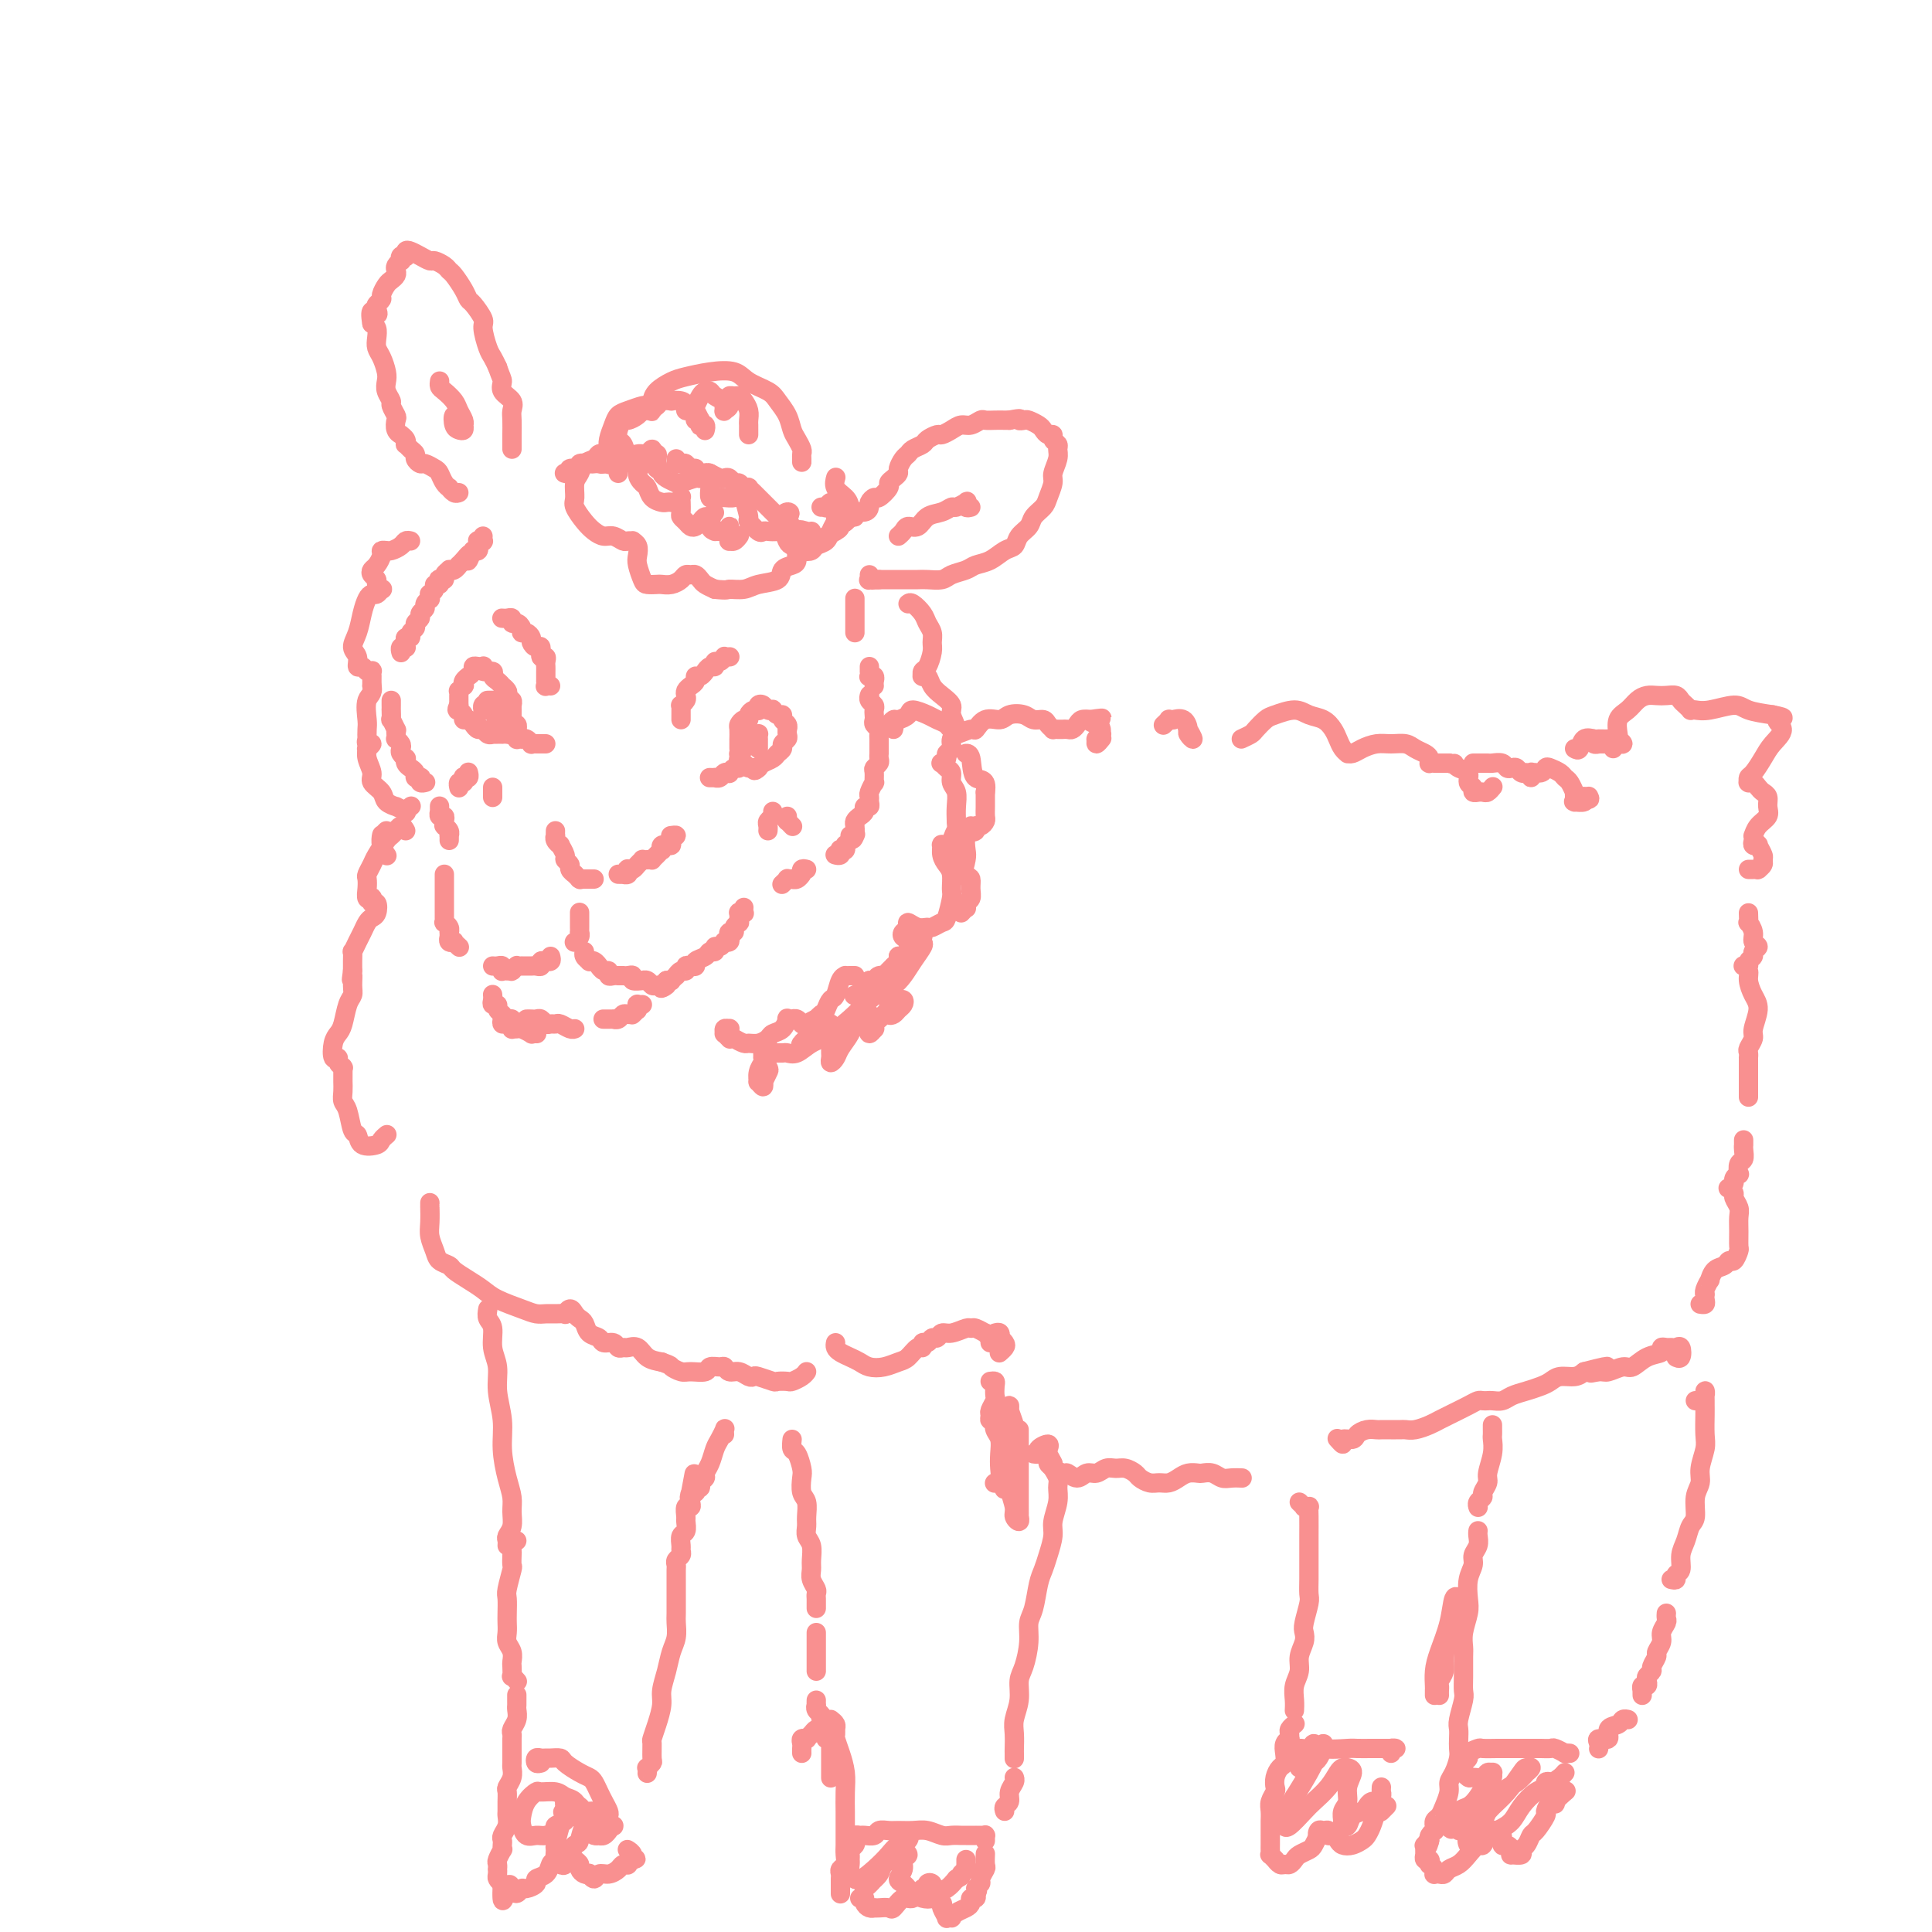 <svg viewBox='0 0 400 400' version='1.1' xmlns='http://www.w3.org/2000/svg' xmlns:xlink='http://www.w3.org/1999/xlink'><g fill='none' stroke='rgb(249,144,144)' stroke-width='4' stroke-linecap='round' stroke-linejoin='round'><path d='M115,172c-0.009,0.444 -0.018,0.888 0,1c0.018,0.112 0.061,-0.107 0,0c-0.061,0.107 -0.228,0.539 0,1c0.228,0.461 0.850,0.950 1,1c0.150,0.050 -0.171,-0.338 0,0c0.171,0.338 0.834,1.401 1,2c0.166,0.599 -0.167,0.734 0,1c0.167,0.266 0.833,0.664 1,1c0.167,0.336 -0.165,0.612 0,1c0.165,0.388 0.828,0.889 1,1c0.172,0.111 -0.147,-0.166 0,0c0.147,0.166 0.762,0.777 1,1c0.238,0.223 0.101,0.060 0,0c-0.101,-0.060 -0.167,-0.016 0,0c0.167,0.016 0.567,0.004 1,0c0.433,-0.004 0.900,-0.001 1,0c0.100,0.001 -0.165,0.000 0,0c0.165,-0.000 0.762,-0.000 1,0c0.238,0.000 0.119,0.000 0,0'/><path d='M128,181c0.453,0.008 0.905,0.016 1,0c0.095,-0.016 -0.168,-0.056 0,0c0.168,0.056 0.766,0.208 1,0c0.234,-0.208 0.105,-0.778 0,-1c-0.105,-0.222 -0.187,-0.098 0,0c0.187,0.098 0.641,0.170 1,0c0.359,-0.170 0.622,-0.582 1,-1c0.378,-0.418 0.871,-0.843 1,-1c0.129,-0.157 -0.106,-0.045 0,0c0.106,0.045 0.554,0.022 1,0c0.446,-0.022 0.890,-0.043 1,0c0.110,0.043 -0.115,0.151 0,0c0.115,-0.151 0.571,-0.562 1,-1c0.429,-0.438 0.832,-0.902 1,-1c0.168,-0.098 0.102,0.171 0,0c-0.102,-0.171 -0.239,-0.781 0,-1c0.239,-0.219 0.853,-0.048 1,0c0.147,0.048 -0.175,-0.025 0,0c0.175,0.025 0.845,0.150 1,0c0.155,-0.150 -0.206,-0.576 0,-1c0.206,-0.424 0.979,-0.845 1,-1c0.021,-0.155 -0.708,-0.044 -1,0c-0.292,0.044 -0.146,0.022 0,0'/><path d='M120,189c0.000,0.032 0.000,0.064 0,0c-0.000,-0.064 -0.000,-0.225 0,0c0.000,0.225 0.000,0.835 0,1c-0.000,0.165 -0.000,-0.114 0,0c0.000,0.114 0.001,0.622 0,1c-0.001,0.378 -0.004,0.627 0,1c0.004,0.373 0.015,0.870 0,1c-0.015,0.130 -0.057,-0.109 0,0c0.057,0.109 0.211,0.565 0,1c-0.211,0.435 -0.789,0.849 -1,1c-0.211,0.151 -0.057,0.041 0,0c0.057,-0.041 0.016,-0.012 0,0c-0.016,0.012 -0.008,0.006 0,0'/><path d='M114,198c0.111,0.422 0.222,0.844 0,1c-0.222,0.156 -0.777,0.046 -1,0c-0.223,-0.046 -0.115,-0.026 0,0c0.115,0.026 0.238,0.060 0,0c-0.238,-0.060 -0.837,-0.212 -1,0c-0.163,0.212 0.110,0.789 0,1c-0.110,0.211 -0.603,0.056 -1,0c-0.397,-0.056 -0.699,-0.015 -1,0c-0.301,0.015 -0.601,0.003 -1,0c-0.399,-0.003 -0.895,0.003 -1,0c-0.105,-0.003 0.182,-0.015 0,0c-0.182,0.015 -0.833,0.057 -1,0c-0.167,-0.057 0.149,-0.211 0,0c-0.149,0.211 -0.761,0.788 -1,1c-0.239,0.212 -0.103,0.058 0,0c0.103,-0.058 0.172,-0.019 0,0c-0.172,0.019 -0.585,0.019 -1,0c-0.415,-0.019 -0.833,-0.058 -1,0c-0.167,0.058 -0.083,0.212 0,0c0.083,-0.212 0.166,-0.789 0,-1c-0.166,-0.211 -0.581,-0.057 -1,0c-0.419,0.057 -0.844,0.015 -1,0c-0.156,-0.015 -0.045,-0.004 0,0c0.045,0.004 0.022,0.002 0,0'/><path d='M95,196c-0.033,-0.030 -0.065,-0.059 0,0c0.065,0.059 0.228,0.208 0,0c-0.228,-0.208 -0.846,-0.773 -1,-1c-0.154,-0.227 0.155,-0.117 0,0c-0.155,0.117 -0.774,0.242 -1,0c-0.226,-0.242 -0.060,-0.852 0,-1c0.060,-0.148 0.012,0.167 0,0c-0.012,-0.167 0.011,-0.814 0,-1c-0.011,-0.186 -0.055,0.091 0,0c0.055,-0.091 0.211,-0.549 0,-1c-0.211,-0.451 -0.789,-0.894 -1,-1c-0.211,-0.106 -0.057,0.127 0,0c0.057,-0.127 0.015,-0.613 0,-1c-0.015,-0.387 -0.004,-0.676 0,-1c0.004,-0.324 0.001,-0.683 0,-1c-0.001,-0.317 -0.000,-0.592 0,-1c0.000,-0.408 0.000,-0.951 0,-1c-0.000,-0.049 -0.000,0.394 0,0c0.000,-0.394 0.000,-1.625 0,-2c-0.000,-0.375 -0.000,0.106 0,0c0.000,-0.106 0.000,-0.799 0,-1c-0.000,-0.201 -0.000,0.090 0,0c0.000,-0.090 0.000,-0.563 0,-1c-0.000,-0.437 -0.000,-0.839 0,-1c0.000,-0.161 0.000,-0.080 0,0'/><path d='M93,174c0.008,-0.445 0.016,-0.890 0,-1c-0.016,-0.110 -0.057,0.115 0,0c0.057,-0.115 0.211,-0.569 0,-1c-0.211,-0.431 -0.788,-0.837 -1,-1c-0.212,-0.163 -0.061,-0.081 0,0c0.061,0.081 0.030,0.161 0,0c-0.030,-0.161 -0.061,-0.564 0,-1c0.061,-0.436 0.212,-0.905 0,-1c-0.212,-0.095 -0.789,0.185 -1,0c-0.211,-0.185 -0.057,-0.834 0,-1c0.057,-0.166 0.015,0.151 0,0c-0.015,-0.151 -0.004,-0.772 0,-1c0.004,-0.228 0.001,-0.065 0,0c-0.001,0.065 -0.001,0.033 0,0'/><path d='M88,162c0.111,-0.030 0.222,-0.060 0,0c-0.222,0.060 -0.777,0.209 -1,0c-0.223,-0.209 -0.115,-0.777 0,-1c0.115,-0.223 0.237,-0.101 0,0c-0.237,0.101 -0.834,0.181 -1,0c-0.166,-0.181 0.100,-0.622 0,-1c-0.100,-0.378 -0.566,-0.693 -1,-1c-0.434,-0.307 -0.834,-0.607 -1,-1c-0.166,-0.393 -0.096,-0.878 0,-1c0.096,-0.122 0.218,0.121 0,0c-0.218,-0.121 -0.776,-0.606 -1,-1c-0.224,-0.394 -0.112,-0.697 0,-1c0.112,-0.303 0.226,-0.607 0,-1c-0.226,-0.393 -0.792,-0.874 -1,-1c-0.208,-0.126 -0.060,0.102 0,0c0.060,-0.102 0.030,-0.533 0,-1c-0.030,-0.467 -0.061,-0.970 0,-1c0.061,-0.030 0.212,0.413 0,0c-0.212,-0.413 -0.789,-1.683 -1,-2c-0.211,-0.317 -0.057,0.318 0,0c0.057,-0.318 0.015,-1.588 0,-2c-0.015,-0.412 -0.004,0.034 0,0c0.004,-0.034 0.001,-0.548 0,-1c-0.001,-0.452 -0.000,-0.844 0,-1c0.000,-0.156 0.000,-0.078 0,0'/><path d='M83,135c0.031,0.112 0.061,0.223 0,0c-0.061,-0.223 -0.214,-0.782 0,-1c0.214,-0.218 0.793,-0.096 1,0c0.207,0.096 0.040,0.166 0,0c-0.040,-0.166 0.046,-0.569 0,-1c-0.046,-0.431 -0.224,-0.889 0,-1c0.224,-0.111 0.849,0.125 1,0c0.151,-0.125 -0.171,-0.611 0,-1c0.171,-0.389 0.834,-0.682 1,-1c0.166,-0.318 -0.167,-0.662 0,-1c0.167,-0.338 0.833,-0.669 1,-1c0.167,-0.331 -0.166,-0.662 0,-1c0.166,-0.338 0.829,-0.683 1,-1c0.171,-0.317 -0.151,-0.606 0,-1c0.151,-0.394 0.777,-0.893 1,-1c0.223,-0.107 0.045,0.177 0,0c-0.045,-0.177 0.044,-0.817 0,-1c-0.044,-0.183 -0.222,0.091 0,0c0.222,-0.091 0.843,-0.546 1,-1c0.157,-0.454 -0.150,-0.905 0,-1c0.150,-0.095 0.757,0.168 1,0c0.243,-0.168 0.122,-0.767 0,-1c-0.122,-0.233 -0.244,-0.101 0,0c0.244,0.101 0.853,0.172 1,0c0.147,-0.172 -0.167,-0.586 0,-1c0.167,-0.414 0.814,-0.828 1,-1c0.186,-0.172 -0.090,-0.102 0,0c0.090,0.102 0.546,0.237 1,0c0.454,-0.237 0.905,-0.847 1,-1c0.095,-0.153 -0.167,0.151 0,0c0.167,-0.151 0.762,-0.757 1,-1c0.238,-0.243 0.119,-0.121 0,0'/><path d='M96,116c2.233,-2.874 1.316,-0.560 1,0c-0.316,0.560 -0.032,-0.634 0,-1c0.032,-0.366 -0.189,0.098 0,0c0.189,-0.098 0.786,-0.757 1,-1c0.214,-0.243 0.043,-0.069 0,0c-0.043,0.069 0.041,0.034 0,0c-0.041,-0.034 -0.207,-0.065 0,0c0.207,0.065 0.786,0.228 1,0c0.214,-0.228 0.061,-0.846 0,-1c-0.061,-0.154 -0.030,0.156 0,0c0.030,-0.156 0.061,-0.778 0,-1c-0.061,-0.222 -0.212,-0.046 0,0c0.212,0.046 0.789,-0.039 1,0c0.211,0.039 0.057,0.203 0,0c-0.057,-0.203 -0.016,-0.772 0,-1c0.016,-0.228 0.008,-0.114 0,0'/><path d='M95,102c-0.303,0.117 -0.606,0.235 -1,0c-0.394,-0.235 -0.878,-0.822 -1,-1c-0.122,-0.178 0.118,0.053 0,0c-0.118,-0.053 -0.595,-0.392 -1,-1c-0.405,-0.608 -0.740,-1.486 -1,-2c-0.260,-0.514 -0.447,-0.662 -1,-1c-0.553,-0.338 -1.471,-0.864 -2,-1c-0.529,-0.136 -0.667,0.117 -1,0c-0.333,-0.117 -0.860,-0.605 -1,-1c-0.140,-0.395 0.107,-0.697 0,-1c-0.107,-0.303 -0.569,-0.607 -1,-1c-0.431,-0.393 -0.833,-0.875 -1,-1c-0.167,-0.125 -0.101,0.108 0,0c0.101,-0.108 0.237,-0.558 0,-1c-0.237,-0.442 -0.847,-0.877 -1,-1c-0.153,-0.123 0.151,0.065 0,0c-0.151,-0.065 -0.757,-0.384 -1,-1c-0.243,-0.616 -0.121,-1.530 0,-2c0.121,-0.470 0.243,-0.496 0,-1c-0.243,-0.504 -0.849,-1.485 -1,-2c-0.151,-0.515 0.153,-0.564 0,-1c-0.153,-0.436 -0.763,-1.257 -1,-2c-0.237,-0.743 -0.102,-1.406 0,-2c0.102,-0.594 0.172,-1.118 0,-2c-0.172,-0.882 -0.585,-2.120 -1,-3c-0.415,-0.880 -0.833,-1.401 -1,-2c-0.167,-0.599 -0.083,-1.277 0,-2c0.083,-0.723 0.167,-1.492 0,-2c-0.167,-0.508 -0.583,-0.754 -1,-1'/><path d='M77,67c-0.706,-3.963 0.528,-2.370 1,-2c0.472,0.370 0.182,-0.482 0,-1c-0.182,-0.518 -0.256,-0.702 0,-1c0.256,-0.298 0.843,-0.710 1,-1c0.157,-0.290 -0.115,-0.459 0,-1c0.115,-0.541 0.618,-1.454 1,-2c0.382,-0.546 0.642,-0.725 1,-1c0.358,-0.275 0.814,-0.647 1,-1c0.186,-0.353 0.101,-0.687 0,-1c-0.101,-0.313 -0.220,-0.606 0,-1c0.220,-0.394 0.777,-0.889 1,-1c0.223,-0.111 0.112,0.163 0,0c-0.112,-0.163 -0.224,-0.762 0,-1c0.224,-0.238 0.784,-0.114 1,0c0.216,0.114 0.089,0.216 0,0c-0.089,-0.216 -0.141,-0.752 0,-1c0.141,-0.248 0.475,-0.207 1,0c0.525,0.207 1.240,0.581 2,1c0.760,0.419 1.565,0.884 2,1c0.435,0.116 0.502,-0.117 1,0c0.498,0.117 1.429,0.585 2,1c0.571,0.415 0.782,0.778 1,1c0.218,0.222 0.445,0.304 1,1c0.555,0.696 1.440,2.004 2,3c0.560,0.996 0.794,1.678 1,2c0.206,0.322 0.384,0.285 1,1c0.616,0.715 1.671,2.183 2,3c0.329,0.817 -0.066,0.982 0,2c0.066,1.018 0.595,2.890 1,4c0.405,1.110 0.687,1.460 1,2c0.313,0.540 0.656,1.270 1,2'/><path d='M103,76c0.723,2.130 1.031,2.456 1,3c-0.031,0.544 -0.401,1.305 0,2c0.401,0.695 1.571,1.324 2,2c0.429,0.676 0.115,1.399 0,2c-0.115,0.601 -0.031,1.079 0,2c0.031,0.921 0.008,2.286 0,3c-0.008,0.714 -0.002,0.779 0,1c0.002,0.221 0.001,0.598 0,1c-0.001,0.402 -0.000,0.829 0,1c0.000,0.171 0.000,0.085 0,0'/><path d='M91,79c0.016,-0.096 0.031,-0.192 0,0c-0.031,0.192 -0.110,0.671 0,1c0.110,0.329 0.408,0.509 1,1c0.592,0.491 1.479,1.293 2,2c0.521,0.707 0.676,1.317 1,2c0.324,0.683 0.816,1.437 1,2c0.184,0.563 0.060,0.934 0,1c-0.060,0.066 -0.056,-0.173 0,0c0.056,0.173 0.162,0.758 0,1c-0.162,0.242 -0.593,0.142 -1,0c-0.407,-0.142 -0.789,-0.327 -1,-1c-0.211,-0.673 -0.249,-1.835 0,-2c0.249,-0.165 0.785,0.667 1,1c0.215,0.333 0.107,0.166 0,0'/><path d='M117,98c-0.131,-0.033 -0.261,-0.065 0,0c0.261,0.065 0.914,0.228 1,0c0.086,-0.228 -0.394,-0.846 0,-1c0.394,-0.154 1.664,0.154 2,0c0.336,-0.154 -0.261,-0.772 0,-1c0.261,-0.228 1.379,-0.065 2,0c0.621,0.065 0.744,0.031 1,0c0.256,-0.031 0.646,-0.061 1,0c0.354,0.061 0.672,0.212 1,0c0.328,-0.212 0.665,-0.789 1,-1c0.335,-0.211 0.668,-0.058 1,0c0.332,0.058 0.663,0.019 1,0c0.337,-0.019 0.682,-0.019 1,0c0.318,0.019 0.611,0.057 1,0c0.389,-0.057 0.874,-0.211 1,0c0.126,0.211 -0.107,0.785 0,1c0.107,0.215 0.554,0.072 1,0c0.446,-0.072 0.890,-0.072 1,0c0.110,0.072 -0.114,0.215 0,0c0.114,-0.215 0.567,-0.790 1,-1c0.433,-0.210 0.847,-0.057 1,0c0.153,0.057 0.044,0.016 0,0c-0.044,-0.016 -0.022,-0.008 0,0'/><path d='M140,95c0.024,0.425 0.047,0.850 0,1c-0.047,0.150 -0.166,0.025 0,0c0.166,-0.025 0.617,0.050 1,0c0.383,-0.050 0.698,-0.223 1,0c0.302,0.223 0.591,0.843 1,1c0.409,0.157 0.940,-0.151 1,0c0.060,0.151 -0.349,0.759 0,1c0.349,0.241 1.455,0.116 2,0c0.545,-0.116 0.527,-0.223 1,0c0.473,0.223 1.436,0.777 2,1c0.564,0.223 0.728,0.116 1,0c0.272,-0.116 0.651,-0.241 1,0c0.349,0.241 0.667,0.848 1,1c0.333,0.152 0.681,-0.153 1,0c0.319,0.153 0.610,0.762 1,1c0.390,0.238 0.878,0.105 1,0c0.122,-0.105 -0.122,-0.183 0,0c0.122,0.183 0.610,0.626 1,1c0.390,0.374 0.682,0.678 1,1c0.318,0.322 0.663,0.663 1,1c0.337,0.337 0.667,0.669 1,1c0.333,0.331 0.668,0.662 1,1c0.332,0.338 0.662,0.683 1,1c0.338,0.317 0.683,0.607 1,1c0.317,0.393 0.606,0.890 1,1c0.394,0.110 0.893,-0.167 1,0c0.107,0.167 -0.177,0.777 0,1c0.177,0.223 0.817,0.060 1,0c0.183,-0.060 -0.091,-0.017 0,0c0.091,0.017 0.545,0.009 1,0'/><path d='M166,110c3.978,2.321 0.922,0.622 0,0c-0.922,-0.622 0.290,-0.167 1,0c0.710,0.167 0.917,0.048 1,0c0.083,-0.048 0.041,-0.024 0,0'/><path d='M174,109c-0.119,-0.414 -0.238,-0.828 0,-1c0.238,-0.172 0.833,-0.103 1,0c0.167,0.103 -0.092,0.239 0,0c0.092,-0.239 0.536,-0.852 1,-1c0.464,-0.148 0.946,0.168 1,0c0.054,-0.168 -0.322,-0.820 0,-1c0.322,-0.180 1.342,0.111 2,0c0.658,-0.111 0.955,-0.625 1,-1c0.045,-0.375 -0.160,-0.611 0,-1c0.160,-0.389 0.687,-0.930 1,-1c0.313,-0.070 0.414,0.332 1,0c0.586,-0.332 1.659,-1.397 2,-2c0.341,-0.603 -0.049,-0.743 0,-1c0.049,-0.257 0.538,-0.632 1,-1c0.462,-0.368 0.896,-0.728 1,-1c0.104,-0.272 -0.123,-0.454 0,-1c0.123,-0.546 0.595,-1.455 1,-2c0.405,-0.545 0.742,-0.724 1,-1c0.258,-0.276 0.435,-0.648 1,-1c0.565,-0.352 1.516,-0.686 2,-1c0.484,-0.314 0.500,-0.610 1,-1c0.500,-0.390 1.485,-0.874 2,-1c0.515,-0.126 0.562,0.106 1,0c0.438,-0.106 1.268,-0.550 2,-1c0.732,-0.450 1.365,-0.905 2,-1c0.635,-0.095 1.273,0.171 2,0c0.727,-0.171 1.543,-0.778 2,-1c0.457,-0.222 0.556,-0.060 1,0c0.444,0.060 1.235,0.016 2,0c0.765,-0.016 1.504,-0.005 2,0c0.496,0.005 0.748,0.002 1,0'/><path d='M209,87c3.031,-0.622 2.107,-0.178 2,0c-0.107,0.178 0.601,0.090 1,0c0.399,-0.090 0.489,-0.183 1,0c0.511,0.183 1.442,0.640 2,1c0.558,0.360 0.742,0.621 1,1c0.258,0.379 0.591,0.874 1,1c0.409,0.126 0.895,-0.119 1,0c0.105,0.119 -0.172,0.602 0,1c0.172,0.398 0.793,0.710 1,1c0.207,0.290 -0.000,0.557 0,1c0.000,0.443 0.208,1.063 0,2c-0.208,0.937 -0.833,2.190 -1,3c-0.167,0.810 0.125,1.176 0,2c-0.125,0.824 -0.667,2.107 -1,3c-0.333,0.893 -0.456,1.395 -1,2c-0.544,0.605 -1.510,1.313 -2,2c-0.490,0.687 -0.504,1.354 -1,2c-0.496,0.646 -1.474,1.272 -2,2c-0.526,0.728 -0.601,1.557 -1,2c-0.399,0.443 -1.122,0.500 -2,1c-0.878,0.500 -1.911,1.444 -3,2c-1.089,0.556 -2.235,0.723 -3,1c-0.765,0.277 -1.149,0.663 -2,1c-0.851,0.337 -2.170,0.626 -3,1c-0.830,0.374 -1.170,0.832 -2,1c-0.830,0.168 -2.149,0.045 -3,0c-0.851,-0.045 -1.234,-0.012 -2,0c-0.766,0.012 -1.917,0.003 -3,0c-1.083,-0.003 -2.099,-0.001 -3,0c-0.901,0.001 -1.686,0.000 -2,0c-0.314,-0.000 -0.157,-0.000 0,0'/><path d='M182,120c-2.486,0.159 -1.202,0.056 -1,0c0.202,-0.056 -0.678,-0.067 -1,0c-0.322,0.067 -0.087,0.210 0,0c0.087,-0.210 0.025,-0.774 0,-1c-0.025,-0.226 -0.012,-0.113 0,0'/><path d='M201,105c-0.408,0.105 -0.816,0.209 -1,0c-0.184,-0.209 -0.145,-0.732 0,-1c0.145,-0.268 0.397,-0.280 0,0c-0.397,0.280 -1.443,0.853 -2,1c-0.557,0.147 -0.625,-0.133 -1,0c-0.375,0.133 -1.056,0.679 -2,1c-0.944,0.321 -2.152,0.415 -3,1c-0.848,0.585 -1.338,1.659 -2,2c-0.662,0.341 -1.497,-0.053 -2,0c-0.503,0.053 -0.674,0.553 -1,1c-0.326,0.447 -0.807,0.842 -1,1c-0.193,0.158 -0.096,0.079 0,0'/><path d='M177,124c0.000,-0.109 0.000,-0.218 0,0c0.000,0.218 0.000,0.761 0,1c0.000,0.239 0.000,0.172 0,0c0.000,-0.172 0.000,-0.449 0,0c0.000,0.449 -0.000,1.622 0,2c0.000,0.378 0.000,-0.041 0,0c-0.000,0.041 0.000,0.542 0,1c0.000,0.458 0.000,0.872 0,1c0.000,0.128 -0.000,-0.030 0,0c0.000,0.030 0.000,0.246 0,0c0.000,-0.246 0.000,-0.956 0,-1c0.000,-0.044 0.000,0.577 0,1c0.000,0.423 0.000,0.650 0,1c0.000,0.350 0.000,0.825 0,1c0.000,0.175 0.000,0.050 0,0c0.000,-0.050 0.000,-0.025 0,0'/><path d='M180,138c0.002,0.452 0.004,0.905 0,1c-0.004,0.095 -0.015,-0.167 0,0c0.015,0.167 0.057,0.763 0,1c-0.057,0.237 -0.211,0.115 0,0c0.211,-0.115 0.788,-0.223 1,0c0.212,0.223 0.061,0.778 0,1c-0.061,0.222 -0.030,0.111 0,0'/><path d='M181,142c0.000,0.000 0.000,0.000 0,0c0.000,0.000 0.000,0.000 0,0c0.000,0.000 0.000,0.000 0,0'/><path d='M180,144c0.030,-0.089 0.061,-0.179 0,0c-0.061,0.179 -0.212,0.625 0,1c0.212,0.375 0.788,0.678 1,1c0.212,0.322 0.061,0.664 0,1c-0.061,0.336 -0.030,0.668 0,1c0.030,0.332 0.061,0.666 0,1c-0.061,0.334 -0.212,0.668 0,1c0.212,0.332 0.789,0.663 1,1c0.211,0.337 0.057,0.682 0,1c-0.057,0.318 -0.015,0.611 0,1c0.015,0.389 0.004,0.874 0,1c-0.004,0.126 -0.001,-0.107 0,0c0.001,0.107 0.001,0.553 0,1c-0.001,0.447 -0.004,0.894 0,1c0.004,0.106 0.015,-0.128 0,0c-0.015,0.128 -0.057,0.617 0,1c0.057,0.383 0.212,0.661 0,1c-0.212,0.339 -0.793,0.739 -1,1c-0.207,0.261 -0.041,0.385 0,1c0.041,0.615 -0.042,1.723 0,2c0.042,0.277 0.208,-0.276 0,0c-0.208,0.276 -0.792,1.379 -1,2c-0.208,0.621 -0.041,0.758 0,1c0.041,0.242 -0.044,0.590 0,1c0.044,0.410 0.218,0.883 0,1c-0.218,0.117 -0.829,-0.123 -1,0c-0.171,0.123 0.098,0.610 0,1c-0.098,0.390 -0.562,0.682 -1,1c-0.438,0.318 -0.849,0.663 -1,1c-0.151,0.337 -0.043,0.668 0,1c0.043,0.332 0.022,0.666 0,1'/><path d='M177,172c-0.778,2.711 -0.222,1.489 0,1c0.222,-0.489 0.111,-0.244 0,0'/><path d='M176,173c-0.030,0.452 -0.061,0.905 0,1c0.061,0.095 0.213,-0.167 0,0c-0.213,0.167 -0.793,0.763 -1,1c-0.207,0.237 -0.042,0.115 0,0c0.042,-0.115 -0.040,-0.223 0,0c0.040,0.223 0.203,0.778 0,1c-0.203,0.222 -0.772,0.112 -1,0c-0.228,-0.112 -0.113,-0.226 0,0c0.113,0.226 0.226,0.793 0,1c-0.226,0.207 -0.792,0.056 -1,0c-0.208,-0.056 -0.060,-0.016 0,0c0.060,0.016 0.030,0.008 0,0'/><path d='M167,180c-0.424,-0.111 -0.848,-0.222 -1,0c-0.152,0.222 -0.031,0.778 0,1c0.031,0.222 -0.029,0.112 0,0c0.029,-0.112 0.147,-0.226 0,0c-0.147,0.226 -0.560,0.792 -1,1c-0.440,0.208 -0.906,0.060 -1,0c-0.094,-0.060 0.185,-0.030 0,0c-0.185,0.030 -0.834,0.061 -1,0c-0.166,-0.061 0.151,-0.212 0,0c-0.151,0.212 -0.772,0.788 -1,1c-0.228,0.212 -0.065,0.061 0,0c0.065,-0.061 0.033,-0.030 0,0'/><path d='M154,188c0.008,-0.114 0.016,-0.228 0,0c-0.016,0.228 -0.057,0.797 0,1c0.057,0.203 0.211,0.039 0,0c-0.211,-0.039 -0.789,0.046 -1,0c-0.211,-0.046 -0.055,-0.223 0,0c0.055,0.223 0.011,0.847 0,1c-0.011,0.153 0.012,-0.165 0,0c-0.012,0.165 -0.060,0.814 0,1c0.060,0.186 0.226,-0.091 0,0c-0.226,0.091 -0.844,0.550 -1,1c-0.156,0.450 0.150,0.891 0,1c-0.150,0.109 -0.758,-0.116 -1,0c-0.242,0.116 -0.120,0.571 0,1c0.120,0.429 0.238,0.832 0,1c-0.238,0.168 -0.834,0.102 -1,0c-0.166,-0.102 0.096,-0.238 0,0c-0.096,0.238 -0.549,0.851 -1,1c-0.451,0.149 -0.899,-0.168 -1,0c-0.101,0.168 0.145,0.819 0,1c-0.145,0.181 -0.683,-0.109 -1,0c-0.317,0.109 -0.415,0.617 -1,1c-0.585,0.383 -1.659,0.643 -2,1c-0.341,0.357 0.049,0.813 0,1c-0.049,0.187 -0.539,0.107 -1,0c-0.461,-0.107 -0.893,-0.240 -1,0c-0.107,0.240 0.111,0.853 0,1c-0.111,0.147 -0.551,-0.171 -1,0c-0.449,0.171 -0.908,0.830 -1,1c-0.092,0.170 0.181,-0.150 0,0c-0.181,0.150 -0.818,0.771 -1,1c-0.182,0.229 0.091,0.065 0,0c-0.091,-0.065 -0.545,-0.033 -1,0'/><path d='M138,203c-2.415,2.547 -0.454,1.414 0,1c0.454,-0.414 -0.599,-0.110 -1,0c-0.401,0.110 -0.148,0.026 0,0c0.148,-0.026 0.193,0.007 0,0c-0.193,-0.007 -0.624,-0.055 -1,0c-0.376,0.055 -0.697,0.212 -1,0c-0.303,-0.212 -0.588,-0.793 -1,-1c-0.412,-0.207 -0.950,-0.041 -1,0c-0.050,0.041 0.389,-0.041 0,0c-0.389,0.041 -1.606,0.207 -2,0c-0.394,-0.207 0.034,-0.788 0,-1c-0.034,-0.212 -0.530,-0.057 -1,0c-0.470,0.057 -0.913,0.015 -1,0c-0.087,-0.015 0.183,-0.003 0,0c-0.183,0.003 -0.819,-0.003 -1,0c-0.181,0.003 0.092,0.016 0,0c-0.092,-0.016 -0.551,-0.061 -1,0c-0.449,0.061 -0.890,0.228 -1,0c-0.110,-0.228 0.111,-0.849 0,-1c-0.111,-0.151 -0.556,0.170 -1,0c-0.444,-0.170 -0.889,-0.829 -1,-1c-0.111,-0.171 0.110,0.148 0,0c-0.110,-0.148 -0.551,-0.761 -1,-1c-0.449,-0.239 -0.905,-0.102 -1,0c-0.095,0.102 0.171,0.171 0,0c-0.171,-0.171 -0.778,-0.582 -1,-1c-0.222,-0.418 -0.060,-0.843 0,-1c0.060,-0.157 0.017,-0.045 0,0c-0.017,0.045 -0.009,0.022 0,0'/><path d='M106,149c0.000,-0.312 0.000,-0.623 0,-1c-0.000,-0.377 -0.000,-0.818 0,-1c0.000,-0.182 0.001,-0.105 0,0c-0.001,0.105 -0.004,0.239 0,0c0.004,-0.239 0.015,-0.852 0,-1c-0.015,-0.148 -0.055,0.168 0,0c0.055,-0.168 0.207,-0.819 0,-1c-0.207,-0.181 -0.773,0.110 -1,0c-0.227,-0.110 -0.116,-0.621 0,-1c0.116,-0.379 0.237,-0.626 0,-1c-0.237,-0.374 -0.832,-0.875 -1,-1c-0.168,-0.125 0.091,0.125 0,0c-0.091,-0.125 -0.532,-0.626 -1,-1c-0.468,-0.374 -0.962,-0.622 -1,-1c-0.038,-0.378 0.379,-0.886 0,-1c-0.379,-0.114 -1.556,0.165 -2,0c-0.444,-0.165 -0.156,-0.773 0,-1c0.156,-0.227 0.181,-0.071 0,0c-0.181,0.071 -0.569,0.057 -1,0c-0.431,-0.057 -0.904,-0.156 -1,0c-0.096,0.156 0.184,0.568 0,1c-0.184,0.432 -0.833,0.885 -1,1c-0.167,0.115 0.148,-0.109 0,0c-0.148,0.109 -0.758,0.550 -1,1c-0.242,0.450 -0.118,0.908 0,1c0.118,0.092 0.228,-0.183 0,0c-0.228,0.183 -0.793,0.822 -1,1c-0.207,0.178 -0.055,-0.107 0,0c0.055,0.107 0.015,0.606 0,1c-0.015,0.394 -0.004,0.684 0,1c0.004,0.316 0.002,0.658 0,1'/><path d='M95,146c-0.756,1.321 -0.147,1.124 0,1c0.147,-0.124 -0.168,-0.174 0,0c0.168,0.174 0.818,0.573 1,1c0.182,0.427 -0.106,0.884 0,1c0.106,0.116 0.605,-0.109 1,0c0.395,0.109 0.684,0.551 1,1c0.316,0.449 0.658,0.905 1,1c0.342,0.095 0.683,-0.171 1,0c0.317,0.171 0.611,0.778 1,1c0.389,0.222 0.874,0.060 1,0c0.126,-0.060 -0.107,-0.016 0,0c0.107,0.016 0.554,0.005 1,0c0.446,-0.005 0.890,-0.005 1,0c0.110,0.005 -0.114,0.015 0,0c0.114,-0.015 0.565,-0.057 1,0c0.435,0.057 0.852,0.211 1,0c0.148,-0.211 0.026,-0.789 0,-1c-0.026,-0.211 0.045,-0.056 0,0c-0.045,0.056 -0.207,0.011 0,0c0.207,-0.011 0.784,0.011 1,0c0.216,-0.011 0.073,-0.054 0,0c-0.073,0.054 -0.075,0.207 0,0c0.075,-0.207 0.226,-0.773 0,-1c-0.226,-0.227 -0.830,-0.114 -1,0c-0.170,0.114 0.095,0.229 0,0c-0.095,-0.229 -0.550,-0.801 -1,-1c-0.450,-0.199 -0.894,-0.026 -1,0c-0.106,0.026 0.126,-0.096 0,0c-0.126,0.096 -0.611,0.411 -1,0c-0.389,-0.411 -0.683,-1.546 -1,-2c-0.317,-0.454 -0.659,-0.227 -1,0'/><path d='M101,147c-1.158,-0.479 -1.053,-0.177 -1,0c0.053,0.177 0.053,0.230 0,0c-0.053,-0.230 -0.159,-0.741 0,-1c0.159,-0.259 0.582,-0.266 1,0c0.418,0.266 0.831,0.803 1,1c0.169,0.197 0.094,0.053 0,0c-0.094,-0.053 -0.206,-0.013 0,0c0.206,0.013 0.731,0.001 1,0c0.269,-0.001 0.282,0.010 0,0c-0.282,-0.010 -0.860,-0.041 -1,0c-0.140,0.041 0.158,0.155 0,0c-0.158,-0.155 -0.771,-0.577 -1,-1c-0.229,-0.423 -0.075,-0.845 0,-1c0.075,-0.155 0.072,-0.041 0,0c-0.072,0.041 -0.212,0.011 0,0c0.212,-0.011 0.775,-0.003 1,0c0.225,0.003 0.113,0.002 0,0'/><path d='M153,155c-0.000,-0.295 -0.001,-0.589 0,-1c0.001,-0.411 0.003,-0.937 0,-1c-0.003,-0.063 -0.011,0.338 0,0c0.011,-0.338 0.041,-1.414 0,-2c-0.041,-0.586 -0.152,-0.683 0,-1c0.152,-0.317 0.566,-0.856 1,-1c0.434,-0.144 0.887,0.106 1,0c0.113,-0.106 -0.114,-0.568 0,-1c0.114,-0.432 0.570,-0.835 1,-1c0.430,-0.165 0.836,-0.093 1,0c0.164,0.093 0.086,0.207 0,0c-0.086,-0.207 -0.182,-0.736 0,-1c0.182,-0.264 0.640,-0.263 1,0c0.360,0.263 0.622,0.788 1,1c0.378,0.212 0.871,0.113 1,0c0.129,-0.113 -0.105,-0.238 0,0c0.105,0.238 0.550,0.838 1,1c0.450,0.162 0.905,-0.115 1,0c0.095,0.115 -0.171,0.622 0,1c0.171,0.378 0.779,0.626 1,1c0.221,0.374 0.055,0.874 0,1c-0.055,0.126 0.000,-0.121 0,0c-0.000,0.121 -0.056,0.610 0,1c0.056,0.390 0.223,0.682 0,1c-0.223,0.318 -0.837,0.663 -1,1c-0.163,0.337 0.125,0.668 0,1c-0.125,0.332 -0.662,0.666 -1,1c-0.338,0.334 -0.476,0.667 -1,1c-0.524,0.333 -1.436,0.667 -2,1c-0.564,0.333 -0.782,0.667 -1,1'/><path d='M157,159c-1.106,1.066 -0.871,0.231 -1,0c-0.129,-0.231 -0.620,0.142 -1,0c-0.380,-0.142 -0.648,-0.797 -1,-1c-0.352,-0.203 -0.789,0.048 -1,0c-0.211,-0.048 -0.197,-0.395 0,-1c0.197,-0.605 0.578,-1.468 1,-2c0.422,-0.532 0.883,-0.732 1,-1c0.117,-0.268 -0.112,-0.604 0,-1c0.112,-0.396 0.566,-0.853 1,-1c0.434,-0.147 0.848,0.016 1,0c0.152,-0.016 0.041,-0.211 0,0c-0.041,0.211 -0.011,0.827 0,1c0.011,0.173 0.003,-0.097 0,0c-0.003,0.097 -0.001,0.562 0,1c0.001,0.438 0.000,0.849 0,1c-0.000,0.151 -0.000,0.043 0,0c0.000,-0.043 0.000,-0.022 0,0'/><path d='M160,168c0.113,0.332 0.226,0.663 0,1c-0.226,0.337 -0.793,0.679 -1,1c-0.207,0.321 -0.056,0.622 0,1c0.056,0.378 0.015,0.832 0,1c-0.015,0.168 -0.004,0.048 0,0c0.004,-0.048 0.002,-0.024 0,0'/><path d='M163,169c0.030,0.453 0.061,0.906 0,1c-0.061,0.094 -0.212,-0.171 0,0c0.212,0.171 0.788,0.777 1,1c0.212,0.223 0.061,0.064 0,0c-0.061,-0.064 -0.030,-0.032 0,0'/><path d='M97,160c-0.030,-0.111 -0.060,-0.222 0,0c0.060,0.222 0.208,0.776 0,1c-0.208,0.224 -0.774,0.116 -1,0c-0.226,-0.116 -0.113,-0.241 0,0c0.113,0.241 0.226,0.849 0,1c-0.226,0.151 -0.793,-0.155 -1,0c-0.207,0.155 -0.056,0.773 0,1c0.056,0.227 0.016,0.065 0,0c-0.016,-0.065 -0.008,-0.032 0,0'/><path d='M102,163c0.000,0.415 0.000,0.829 0,1c0.000,0.171 0.000,0.098 0,0c0.000,-0.098 0.000,-0.222 0,0c0.000,0.222 0.000,0.791 0,1c0.000,0.209 -0.000,0.060 0,0c0.000,-0.060 0.000,-0.030 0,0'/><path d='M84,172c-0.302,-0.543 -0.605,-1.087 -1,-1c-0.395,0.087 -0.883,0.804 -1,1c-0.117,0.196 0.138,-0.128 0,0c-0.138,0.128 -0.668,0.707 -1,1c-0.332,0.293 -0.467,0.301 -1,1c-0.533,0.699 -1.463,2.088 -2,3c-0.537,0.912 -0.681,1.348 -1,2c-0.319,0.652 -0.814,1.520 -1,2c-0.186,0.480 -0.064,0.572 0,1c0.064,0.428 0.069,1.191 0,2c-0.069,0.809 -0.211,1.665 0,2c0.211,0.335 0.775,0.149 1,0c0.225,-0.149 0.110,-0.261 0,0c-0.110,0.261 -0.214,0.895 0,1c0.214,0.105 0.748,-0.320 1,0c0.252,0.320 0.222,1.383 0,2c-0.222,0.617 -0.638,0.786 -1,1c-0.362,0.214 -0.671,0.472 -1,1c-0.329,0.528 -0.676,1.325 -1,2c-0.324,0.675 -0.623,1.229 -1,2c-0.377,0.771 -0.833,1.761 -1,2c-0.167,0.239 -0.045,-0.273 0,0c0.045,0.273 0.012,1.331 0,2c-0.012,0.669 -0.003,0.949 0,1c0.003,0.051 0.001,-0.128 0,0c-0.001,0.128 -0.000,0.564 0,1'/><path d='M73,201c-0.461,3.227 -0.112,1.295 0,1c0.112,-0.295 -0.011,1.048 0,2c0.011,0.952 0.157,1.513 0,2c-0.157,0.487 -0.618,0.898 -1,2c-0.382,1.102 -0.687,2.893 -1,4c-0.313,1.107 -0.635,1.529 -1,2c-0.365,0.471 -0.774,0.992 -1,2c-0.226,1.008 -0.271,2.505 0,3c0.271,0.495 0.857,-0.012 1,0c0.143,0.012 -0.158,0.543 0,1c0.158,0.457 0.774,0.840 1,1c0.226,0.160 0.060,0.099 0,0c-0.060,-0.099 -0.016,-0.234 0,0c0.016,0.234 0.005,0.839 0,1c-0.005,0.161 -0.002,-0.122 0,0c0.002,0.122 0.004,0.649 0,1c-0.004,0.351 -0.012,0.525 0,1c0.012,0.475 0.045,1.250 0,2c-0.045,0.750 -0.169,1.476 0,2c0.169,0.524 0.630,0.845 1,2c0.370,1.155 0.648,3.144 1,4c0.352,0.856 0.777,0.580 1,1c0.223,0.420 0.242,1.538 1,2c0.758,0.462 2.255,0.268 3,0c0.745,-0.268 0.739,-0.611 1,-1c0.261,-0.389 0.789,-0.826 1,-1c0.211,-0.174 0.106,-0.087 0,0'/><path d='M185,151c0.106,-0.414 0.212,-0.828 0,-1c-0.212,-0.172 -0.743,-0.101 -1,0c-0.257,0.101 -0.239,0.233 0,0c0.239,-0.233 0.701,-0.830 1,-1c0.299,-0.170 0.436,0.087 1,0c0.564,-0.087 1.555,-0.518 2,-1c0.445,-0.482 0.342,-1.015 1,-1c0.658,0.015 2.076,0.577 3,1c0.924,0.423 1.355,0.707 2,1c0.645,0.293 1.504,0.596 2,1c0.496,0.404 0.629,0.909 1,1c0.371,0.091 0.980,-0.232 1,0c0.020,0.232 -0.549,1.020 0,1c0.549,-0.020 2.215,-0.846 3,-1c0.785,-0.154 0.689,0.364 1,0c0.311,-0.364 1.027,-1.610 2,-2c0.973,-0.390 2.201,0.077 3,0c0.799,-0.077 1.169,-0.697 2,-1c0.831,-0.303 2.121,-0.288 3,0c0.879,0.288 1.345,0.848 2,1c0.655,0.152 1.499,-0.103 2,0c0.501,0.103 0.659,0.563 1,1c0.341,0.437 0.865,0.849 1,1c0.135,0.151 -0.119,0.041 0,0c0.119,-0.041 0.609,-0.014 1,0c0.391,0.014 0.681,0.014 1,0c0.319,-0.014 0.666,-0.042 1,0c0.334,0.042 0.657,0.156 1,0c0.343,-0.156 0.708,-0.580 1,-1c0.292,-0.420 0.512,-0.834 1,-1c0.488,-0.166 1.244,-0.083 2,0'/><path d='M226,149c4.288,-0.513 1.006,-0.296 0,0c-1.006,0.296 0.262,0.672 1,1c0.738,0.328 0.944,0.608 1,1c0.056,0.392 -0.039,0.894 0,1c0.039,0.106 0.210,-0.186 0,0c-0.210,0.186 -0.802,0.848 -1,1c-0.198,0.152 -0.001,-0.207 0,0c0.001,0.207 -0.192,0.979 0,1c0.192,0.021 0.769,-0.708 1,-1c0.231,-0.292 0.115,-0.146 0,0'/><path d='M241,150c-0.122,0.114 -0.245,0.227 0,0c0.245,-0.227 0.857,-0.795 1,-1c0.143,-0.205 -0.182,-0.048 0,0c0.182,0.048 0.871,-0.013 1,0c0.129,0.013 -0.300,0.100 0,0c0.300,-0.100 1.331,-0.388 2,0c0.669,0.388 0.978,1.452 1,2c0.022,0.548 -0.241,0.580 0,1c0.241,0.420 0.988,1.228 1,1c0.012,-0.228 -0.711,-1.494 -1,-2c-0.289,-0.506 -0.145,-0.253 0,0'/><path d='M166,95c-0.002,0.510 -0.003,1.020 0,1c0.003,-0.020 0.012,-0.571 0,-1c-0.012,-0.429 -0.044,-0.737 0,-1c0.044,-0.263 0.163,-0.483 0,-1c-0.163,-0.517 -0.608,-1.332 -1,-2c-0.392,-0.668 -0.731,-1.190 -1,-2c-0.269,-0.810 -0.468,-1.909 -1,-3c-0.532,-1.091 -1.397,-2.174 -2,-3c-0.603,-0.826 -0.945,-1.395 -2,-2c-1.055,-0.605 -2.823,-1.246 -4,-2c-1.177,-0.754 -1.762,-1.622 -3,-2c-1.238,-0.378 -3.131,-0.266 -5,0c-1.869,0.266 -3.716,0.687 -5,1c-1.284,0.313 -2.004,0.518 -3,1c-0.996,0.482 -2.267,1.240 -3,2c-0.733,0.760 -0.928,1.520 -1,2c-0.072,0.480 -0.023,0.679 0,1c0.023,0.321 0.019,0.765 0,1c-0.019,0.235 -0.053,0.262 0,0c0.053,-0.262 0.193,-0.814 0,-1c-0.193,-0.186 -0.720,-0.006 -1,0c-0.280,0.006 -0.313,-0.160 -1,0c-0.687,0.160 -2.026,0.648 -3,1c-0.974,0.352 -1.581,0.570 -2,1c-0.419,0.430 -0.648,1.074 -1,2c-0.352,0.926 -0.825,2.134 -1,3c-0.175,0.866 -0.050,1.390 0,2c0.050,0.610 0.025,1.305 0,2'/><path d='M126,95c-0.453,1.729 0.415,1.052 1,1c0.585,-0.052 0.889,0.522 1,1c0.111,0.478 0.030,0.860 0,1c-0.030,0.140 -0.008,0.038 0,0c0.008,-0.038 0.002,-0.011 0,0c-0.002,0.011 -0.001,0.005 0,0'/><path d='M126,94c-0.325,0.026 -0.650,0.052 -1,0c-0.350,-0.052 -0.725,-0.181 -1,0c-0.275,0.181 -0.452,0.671 -1,1c-0.548,0.329 -1.469,0.496 -2,1c-0.531,0.504 -0.672,1.346 -1,2c-0.328,0.654 -0.842,1.120 -1,2c-0.158,0.880 0.041,2.173 0,3c-0.041,0.827 -0.321,1.187 0,2c0.321,0.813 1.241,2.078 2,3c0.759,0.922 1.355,1.501 2,2c0.645,0.499 1.340,0.918 2,1c0.660,0.082 1.286,-0.175 2,0c0.714,0.175 1.515,0.781 2,1c0.485,0.219 0.652,0.051 1,0c0.348,-0.051 0.877,0.016 1,0c0.123,-0.016 -0.160,-0.113 0,0c0.160,0.113 0.763,0.437 1,1c0.237,0.563 0.109,1.366 0,2c-0.109,0.634 -0.199,1.098 0,2c0.199,0.902 0.686,2.242 1,3c0.314,0.758 0.455,0.932 1,1c0.545,0.068 1.494,0.028 2,0c0.506,-0.028 0.569,-0.046 1,0c0.431,0.046 1.229,0.155 2,0c0.771,-0.155 1.516,-0.574 2,-1c0.484,-0.426 0.706,-0.857 1,-1c0.294,-0.143 0.659,0.003 1,0c0.341,-0.003 0.658,-0.155 1,0c0.342,0.155 0.707,0.619 1,1c0.293,0.381 0.512,0.680 1,1c0.488,0.320 1.244,0.660 2,1'/><path d='M148,122c2.850,0.295 2.475,0.034 3,0c0.525,-0.034 1.951,0.159 3,0c1.049,-0.159 1.721,-0.672 3,-1c1.279,-0.328 3.165,-0.473 4,-1c0.835,-0.527 0.620,-1.438 1,-2c0.380,-0.562 1.356,-0.777 2,-1c0.644,-0.223 0.955,-0.456 1,-1c0.045,-0.544 -0.177,-1.400 0,-2c0.177,-0.600 0.751,-0.944 1,-1c0.249,-0.056 0.172,0.174 0,0c-0.172,-0.174 -0.439,-0.753 0,-1c0.439,-0.247 1.585,-0.160 2,0c0.415,0.160 0.101,0.395 1,0c0.899,-0.395 3.012,-1.418 4,-2c0.988,-0.582 0.851,-0.722 1,-1c0.149,-0.278 0.582,-0.693 1,-1c0.418,-0.307 0.820,-0.507 1,-1c0.180,-0.493 0.139,-1.281 0,-2c-0.139,-0.719 -0.377,-1.369 -1,-2c-0.623,-0.631 -1.631,-1.241 -2,-2c-0.369,-0.759 -0.099,-1.666 0,-2c0.099,-0.334 0.028,-0.095 0,0c-0.028,0.095 -0.014,0.048 0,0'/><path d='M257,153c0.784,-0.365 1.568,-0.729 2,-1c0.432,-0.271 0.513,-0.448 1,-1c0.487,-0.552 1.380,-1.480 2,-2c0.620,-0.520 0.968,-0.631 2,-1c1.032,-0.369 2.749,-0.997 4,-1c1.251,-0.003 2.037,0.619 3,1c0.963,0.381 2.104,0.523 3,1c0.896,0.477 1.546,1.291 2,2c0.454,0.709 0.713,1.315 1,2c0.287,0.685 0.604,1.449 1,2c0.396,0.551 0.872,0.890 1,1c0.128,0.110 -0.090,-0.009 0,0c0.090,0.009 0.489,0.145 1,0c0.511,-0.145 1.134,-0.572 2,-1c0.866,-0.428 1.976,-0.858 3,-1c1.024,-0.142 1.963,0.003 3,0c1.037,-0.003 2.173,-0.155 3,0c0.827,0.155 1.345,0.616 2,1c0.655,0.384 1.447,0.691 2,1c0.553,0.309 0.865,0.619 1,1c0.135,0.381 0.092,0.834 0,1c-0.092,0.166 -0.232,0.044 0,0c0.232,-0.044 0.836,-0.012 1,0c0.164,0.012 -0.111,0.003 0,0c0.111,-0.003 0.607,-0.001 1,0c0.393,0.001 0.684,0.000 1,0c0.316,-0.000 0.658,-0.000 1,0'/><path d='M300,158c1.592,0.567 1.072,-0.017 1,0c-0.072,0.017 0.305,0.635 1,1c0.695,0.365 1.707,0.476 2,1c0.293,0.524 -0.132,1.461 0,2c0.132,0.539 0.823,0.680 1,1c0.177,0.320 -0.160,0.819 0,1c0.160,0.181 0.817,0.045 1,0c0.183,-0.045 -0.108,0.002 0,0c0.108,-0.002 0.617,-0.052 1,0c0.383,0.052 0.642,0.206 1,0c0.358,-0.206 0.817,-0.773 1,-1c0.183,-0.227 0.092,-0.113 0,0'/><path d='M305,158c0.748,0.002 1.496,0.004 2,0c0.504,-0.004 0.765,-0.015 1,0c0.235,0.015 0.444,0.056 1,0c0.556,-0.056 1.458,-0.207 2,0c0.542,0.207 0.724,0.774 1,1c0.276,0.226 0.647,0.113 1,0c0.353,-0.113 0.687,-0.226 1,0c0.313,0.226 0.606,0.791 1,1c0.394,0.209 0.891,0.061 1,0c0.109,-0.061 -0.169,-0.034 0,0c0.169,0.034 0.784,0.077 1,0c0.216,-0.077 0.033,-0.273 0,0c-0.033,0.273 0.084,1.015 0,1c-0.084,-0.015 -0.370,-0.786 0,-1c0.370,-0.214 1.394,0.128 2,0c0.606,-0.128 0.792,-0.726 1,-1c0.208,-0.274 0.438,-0.223 1,0c0.562,0.223 1.457,0.619 2,1c0.543,0.381 0.734,0.746 1,1c0.266,0.254 0.607,0.398 1,1c0.393,0.602 0.838,1.664 1,2c0.162,0.336 0.041,-0.054 0,0c-0.041,0.054 -0.004,0.551 0,1c0.004,0.449 -0.027,0.849 0,1c0.027,0.151 0.112,0.055 0,0c-0.112,-0.055 -0.422,-0.067 0,0c0.422,0.067 1.577,0.214 2,0c0.423,-0.214 0.114,-0.788 0,-1c-0.114,-0.212 -0.033,-0.060 0,0c0.033,0.060 0.016,0.030 0,0'/><path d='M328,165c1.467,0.933 1.133,0.267 1,0c-0.133,-0.267 -0.067,-0.133 0,0'/><path d='M334,155c0.119,-0.423 0.238,-0.845 0,-1c-0.238,-0.155 -0.835,-0.041 -1,0c-0.165,0.041 0.100,0.011 0,0c-0.100,-0.011 -0.567,-0.002 -1,0c-0.433,0.002 -0.834,-0.003 -1,0c-0.166,0.003 -0.097,0.015 0,0c0.097,-0.015 0.222,-0.055 0,0c-0.222,0.055 -0.791,0.207 -1,0c-0.209,-0.207 -0.060,-0.773 0,-1c0.060,-0.227 0.030,-0.113 0,0'/><path d='M326,155c0.366,0.227 0.732,0.453 1,0c0.268,-0.453 0.439,-1.587 1,-2c0.561,-0.413 1.514,-0.107 2,0c0.486,0.107 0.507,0.014 1,0c0.493,-0.014 1.457,0.050 2,0c0.543,-0.050 0.663,-0.213 1,0c0.337,0.213 0.889,0.804 1,1c0.111,0.196 -0.218,-0.001 0,0c0.218,0.001 0.985,0.201 1,0c0.015,-0.201 -0.722,-0.802 -1,-1c-0.278,-0.198 -0.097,0.007 0,0c0.097,-0.007 0.109,-0.226 0,-1c-0.109,-0.774 -0.338,-2.102 0,-3c0.338,-0.898 1.245,-1.365 2,-2c0.755,-0.635 1.358,-1.439 2,-2c0.642,-0.561 1.324,-0.879 2,-1c0.676,-0.121 1.347,-0.044 2,0c0.653,0.044 1.289,0.054 2,0c0.711,-0.054 1.496,-0.172 2,0c0.504,0.172 0.725,0.634 1,1c0.275,0.366 0.602,0.635 1,1c0.398,0.365 0.866,0.825 1,1c0.134,0.175 -0.065,0.064 0,0c0.065,-0.064 0.396,-0.081 1,0c0.604,0.081 1.481,0.259 3,0c1.519,-0.259 3.678,-0.954 5,-1c1.322,-0.046 1.806,0.558 3,1c1.194,0.442 3.097,0.721 5,1'/><path d='M367,148c3.853,0.763 1.485,0.670 1,1c-0.485,0.330 0.914,1.082 1,2c0.086,0.918 -1.140,2.001 -2,3c-0.860,0.999 -1.355,1.914 -2,3c-0.645,1.086 -1.442,2.344 -2,3c-0.558,0.656 -0.879,0.711 -1,1c-0.121,0.289 -0.044,0.812 0,1c0.044,0.188 0.053,0.039 0,0c-0.053,-0.039 -0.168,0.030 0,0c0.168,-0.030 0.619,-0.160 1,0c0.381,0.160 0.692,0.609 1,1c0.308,0.391 0.612,0.723 1,1c0.388,0.277 0.860,0.499 1,1c0.140,0.501 -0.054,1.282 0,2c0.054,0.718 0.354,1.372 0,2c-0.354,0.628 -1.364,1.230 -2,2c-0.636,0.770 -0.898,1.709 -1,2c-0.102,0.291 -0.042,-0.068 0,0c0.042,0.068 0.068,0.561 0,1c-0.068,0.439 -0.229,0.825 0,1c0.229,0.175 0.847,0.141 1,0c0.153,-0.141 -0.159,-0.388 0,0c0.159,0.388 0.788,1.410 1,2c0.212,0.590 0.005,0.746 0,1c-0.005,0.254 0.192,0.604 0,1c-0.192,0.396 -0.773,0.838 -1,1c-0.227,0.162 -0.099,0.043 0,0c0.099,-0.043 0.171,-0.012 0,0c-0.171,0.012 -0.584,0.003 -1,0c-0.416,-0.003 -0.833,-0.001 -1,0c-0.167,0.001 -0.083,0.000 0,0'/><path d='M362,189c0.033,0.891 0.066,1.783 0,2c-0.066,0.217 -0.232,-0.240 0,0c0.232,0.240 0.862,1.178 1,2c0.138,0.822 -0.216,1.530 0,2c0.216,0.470 1.001,0.704 1,1c-0.001,0.296 -0.789,0.654 -1,1c-0.211,0.346 0.154,0.681 0,1c-0.154,0.319 -0.827,0.621 -1,1c-0.173,0.379 0.154,0.836 0,1c-0.154,0.164 -0.788,0.035 -1,0c-0.212,-0.035 -0.002,0.024 0,0c0.002,-0.024 -0.205,-0.132 0,0c0.205,0.132 0.821,0.504 1,1c0.179,0.496 -0.081,1.116 0,2c0.081,0.884 0.501,2.034 1,3c0.499,0.966 1.076,1.750 1,3c-0.076,1.250 -0.805,2.966 -1,4c-0.195,1.034 0.144,1.387 0,2c-0.144,0.613 -0.771,1.488 -1,2c-0.229,0.512 -0.061,0.662 0,1c0.061,0.338 0.016,0.864 0,1c-0.016,0.136 -0.004,-0.119 0,0c0.004,0.119 0.001,0.612 0,1c-0.001,0.388 -0.000,0.672 0,1c0.000,0.328 0.000,0.701 0,1c-0.000,0.299 -0.000,0.525 0,1c0.000,0.475 0.000,1.200 0,2c-0.000,0.800 -0.000,1.677 0,2c0.000,0.323 0.000,0.092 0,0c-0.000,-0.092 -0.000,-0.046 0,0'/><path d='M361,236c-0.002,0.438 -0.004,0.875 0,1c0.004,0.125 0.015,-0.064 0,0c-0.015,0.064 -0.055,0.380 0,1c0.055,0.620 0.207,1.542 0,2c-0.207,0.458 -0.772,0.451 -1,1c-0.228,0.549 -0.117,1.654 0,2c0.117,0.346 0.241,-0.066 0,0c-0.241,0.066 -0.845,0.609 -1,1c-0.155,0.391 0.140,0.629 0,1c-0.140,0.371 -0.713,0.876 -1,1c-0.287,0.124 -0.287,-0.133 0,0c0.287,0.133 0.862,0.657 1,1c0.138,0.343 -0.159,0.505 0,1c0.159,0.495 0.776,1.321 1,2c0.224,0.679 0.057,1.209 0,2c-0.057,0.791 -0.004,1.843 0,3c0.004,1.157 -0.039,2.418 0,3c0.039,0.582 0.162,0.483 0,1c-0.162,0.517 -0.608,1.649 -1,2c-0.392,0.351 -0.731,-0.079 -1,0c-0.269,0.079 -0.468,0.669 -1,1c-0.532,0.331 -1.396,0.404 -2,1c-0.604,0.596 -0.946,1.714 -1,2c-0.054,0.286 0.181,-0.260 0,0c-0.181,0.260 -0.780,1.327 -1,2c-0.220,0.673 -0.063,0.951 0,1c0.063,0.049 0.031,-0.130 0,0c-0.031,0.130 -0.060,0.571 0,1c0.060,0.429 0.208,0.846 0,1c-0.208,0.154 -0.774,0.044 -1,0c-0.226,-0.044 -0.113,-0.022 0,0'/><path d='M89,249c0.002,0.495 0.004,0.990 0,1c-0.004,0.010 -0.013,-0.464 0,0c0.013,0.464 0.049,1.865 0,3c-0.049,1.135 -0.184,2.005 0,3c0.184,0.995 0.685,2.115 1,3c0.315,0.885 0.444,1.536 1,2c0.556,0.464 1.539,0.743 2,1c0.461,0.257 0.399,0.492 1,1c0.601,0.508 1.866,1.289 3,2c1.134,0.711 2.138,1.353 3,2c0.862,0.647 1.581,1.298 3,2c1.419,0.702 3.537,1.456 5,2c1.463,0.544 2.272,0.879 3,1c0.728,0.121 1.375,0.028 2,0c0.625,-0.028 1.228,0.010 2,0c0.772,-0.010 1.712,-0.066 2,0c0.288,0.066 -0.077,0.254 0,0c0.077,-0.254 0.597,-0.951 1,-1c0.403,-0.049 0.689,0.550 1,1c0.311,0.450 0.645,0.752 1,1c0.355,0.248 0.729,0.444 1,1c0.271,0.556 0.440,1.473 1,2c0.560,0.527 1.512,0.663 2,1c0.488,0.337 0.511,0.875 1,1c0.489,0.125 1.444,-0.165 2,0c0.556,0.165 0.715,0.783 1,1c0.285,0.217 0.698,0.033 1,0c0.302,-0.033 0.493,0.084 1,0c0.507,-0.084 1.329,-0.369 2,0c0.671,0.369 1.192,1.391 2,2c0.808,0.609 1.904,0.804 3,1'/><path d='M137,282c2.208,0.783 1.728,0.742 2,1c0.272,0.258 1.295,0.816 2,1c0.705,0.184 1.092,-0.004 2,0c0.908,0.004 2.337,0.201 3,0c0.663,-0.201 0.562,-0.801 1,-1c0.438,-0.199 1.416,0.003 2,0c0.584,-0.003 0.773,-0.211 1,0c0.227,0.211 0.493,0.840 1,1c0.507,0.160 1.257,-0.150 2,0c0.743,0.150 1.479,0.758 2,1c0.521,0.242 0.826,0.117 1,0c0.174,-0.117 0.217,-0.227 1,0c0.783,0.227 2.307,0.790 3,1c0.693,0.210 0.553,0.067 1,0c0.447,-0.067 1.479,-0.057 2,0c0.521,0.057 0.531,0.159 1,0c0.469,-0.159 1.395,-0.581 2,-1c0.605,-0.419 0.887,-0.834 1,-1c0.113,-0.166 0.056,-0.083 0,0'/><path d='M173,278c-0.066,0.334 -0.132,0.667 0,1c0.132,0.333 0.461,0.664 1,1c0.539,0.336 1.289,0.675 2,1c0.711,0.325 1.384,0.635 2,1c0.616,0.365 1.177,0.783 2,1c0.823,0.217 1.909,0.231 3,0c1.091,-0.231 2.186,-0.707 3,-1c0.814,-0.293 1.345,-0.403 2,-1c0.655,-0.597 1.432,-1.681 2,-2c0.568,-0.319 0.926,0.126 1,0c0.074,-0.126 -0.135,-0.822 0,-1c0.135,-0.178 0.615,0.164 1,0c0.385,-0.164 0.674,-0.832 1,-1c0.326,-0.168 0.690,0.166 1,0c0.310,-0.166 0.568,-0.830 1,-1c0.432,-0.170 1.038,0.155 2,0c0.962,-0.155 2.281,-0.789 3,-1c0.719,-0.211 0.837,-0.000 1,0c0.163,0.000 0.369,-0.211 1,0c0.631,0.211 1.686,0.845 2,1c0.314,0.155 -0.112,-0.168 0,0c0.112,0.168 0.762,0.829 1,1c0.238,0.171 0.064,-0.146 0,0c-0.064,0.146 -0.018,0.756 0,1c0.018,0.244 0.009,0.122 0,0'/><path d='M206,276c0.415,-0.120 0.830,-0.240 1,0c0.170,0.240 0.094,0.838 0,1c-0.094,0.162 -0.208,-0.114 0,0c0.208,0.114 0.736,0.618 1,1c0.264,0.382 0.263,0.641 0,1c-0.263,0.359 -0.790,0.817 -1,1c-0.210,0.183 -0.105,0.092 0,0'/><path d='M205,286c0.420,-0.057 0.841,-0.113 1,0c0.159,0.113 0.057,0.397 0,1c-0.057,0.603 -0.069,1.525 0,2c0.069,0.475 0.218,0.501 0,1c-0.218,0.499 -0.804,1.470 -1,2c-0.196,0.530 -0.001,0.617 0,1c0.001,0.383 -0.192,1.060 0,1c0.192,-0.060 0.770,-0.859 1,-1c0.230,-0.141 0.114,0.374 0,1c-0.114,0.626 -0.226,1.361 0,2c0.226,0.639 0.789,1.180 1,2c0.211,0.820 0.071,1.918 0,3c-0.071,1.082 -0.071,2.146 0,3c0.071,0.854 0.215,1.497 0,2c-0.215,0.503 -0.790,0.867 -1,1c-0.210,0.133 -0.057,0.036 0,0c0.057,-0.036 0.016,-0.010 0,0c-0.016,0.010 -0.008,0.005 0,0'/><path d='M164,298c-0.083,0.813 -0.167,1.625 0,2c0.167,0.375 0.584,0.312 1,1c0.416,0.688 0.829,2.127 1,3c0.171,0.873 0.099,1.178 0,2c-0.099,0.822 -0.224,2.160 0,3c0.224,0.840 0.796,1.183 1,2c0.204,0.817 0.041,2.110 0,3c-0.041,0.890 0.042,1.379 0,2c-0.042,0.621 -0.208,1.373 0,2c0.208,0.627 0.792,1.127 1,2c0.208,0.873 0.042,2.118 0,3c-0.042,0.882 0.041,1.402 0,2c-0.041,0.598 -0.207,1.273 0,2c0.207,0.727 0.788,1.505 1,2c0.212,0.495 0.057,0.707 0,1c-0.057,0.293 -0.015,0.666 0,1c0.015,0.334 0.004,0.628 0,1c-0.004,0.372 -0.001,0.820 0,1c0.001,0.180 0.001,0.090 0,0'/><path d='M169,338c0.000,0.333 0.000,0.667 0,1c0.000,0.333 0.000,0.666 0,1c0.000,0.334 0.000,0.668 0,1c0.000,0.332 0.000,0.662 0,1c0.000,0.338 0.000,0.683 0,1c0.000,0.317 0.000,0.607 0,1c0.000,0.393 0.000,0.889 0,1c0.000,0.111 0.000,-0.162 0,0c0.000,0.162 0.000,0.761 0,1c0.000,0.239 0.000,0.120 0,0'/><path d='M169,352c-0.009,0.446 -0.017,0.892 0,1c0.017,0.108 0.061,-0.121 0,0c-0.061,0.121 -0.227,0.592 0,1c0.227,0.408 0.845,0.753 1,1c0.155,0.247 -0.155,0.396 0,1c0.155,0.604 0.773,1.665 1,2c0.227,0.335 0.061,-0.054 0,0c-0.061,0.054 -0.016,0.553 0,1c0.016,0.447 0.005,0.842 0,1c-0.005,0.158 -0.002,0.079 0,0'/><path d='M172,362c0.000,0.303 0.000,0.606 0,1c0.000,0.394 0.000,0.880 0,1c0.000,0.120 0.000,-0.127 0,0c0.000,0.127 0.000,0.626 0,1c0.000,0.374 -0.000,0.622 0,1c0.000,0.378 0.000,0.886 0,1c0.000,0.114 0.000,-0.165 0,0c0.000,0.165 0.000,0.775 0,1c0.000,0.225 0.000,0.064 0,0c0.000,-0.064 0.000,-0.032 0,0'/><path d='M166,363c-0.009,-0.339 -0.017,-0.679 0,-1c0.017,-0.321 0.060,-0.625 0,-1c-0.060,-0.375 -0.224,-0.822 0,-1c0.224,-0.178 0.834,-0.086 1,0c0.166,0.086 -0.113,0.167 0,0c0.113,-0.167 0.618,-0.581 1,-1c0.382,-0.419 0.641,-0.844 1,-1c0.359,-0.156 0.817,-0.045 1,0c0.183,0.045 0.092,0.022 0,0'/><path d='M172,356c0.424,0.336 0.848,0.673 1,1c0.152,0.327 0.030,0.646 0,1c-0.030,0.354 0.030,0.744 0,1c-0.030,0.256 -0.152,0.380 0,1c0.152,0.620 0.577,1.737 1,3c0.423,1.263 0.845,2.674 1,4c0.155,1.326 0.041,2.568 0,4c-0.041,1.432 -0.011,3.055 0,4c0.011,0.945 0.004,1.213 0,2c-0.004,0.787 -0.005,2.095 0,3c0.005,0.905 0.015,1.408 0,2c-0.015,0.592 -0.057,1.272 0,2c0.057,0.728 0.211,1.504 0,2c-0.211,0.496 -0.789,0.711 -1,1c-0.211,0.289 -0.057,0.651 0,1c0.057,0.349 0.015,0.686 0,1c-0.015,0.314 -0.004,0.606 0,1c0.004,0.394 0.001,0.890 0,1c-0.001,0.110 -0.000,-0.166 0,0c0.000,0.166 0.000,0.776 0,1c-0.000,0.224 -0.000,0.064 0,0c0.000,-0.064 0.000,-0.032 0,0'/><path d='M178,393c0.445,-0.083 0.889,-0.166 1,0c0.111,0.166 -0.112,0.580 0,1c0.112,0.420 0.559,0.844 1,1c0.441,0.156 0.877,0.044 1,0c0.123,-0.044 -0.066,-0.020 0,0c0.066,0.020 0.388,0.036 1,0c0.612,-0.036 1.515,-0.122 2,0c0.485,0.122 0.551,0.454 1,0c0.449,-0.454 1.282,-1.694 2,-2c0.718,-0.306 1.320,0.324 2,0c0.680,-0.324 1.436,-1.600 2,-2c0.564,-0.400 0.935,0.075 1,0c0.065,-0.075 -0.175,-0.700 0,-1c0.175,-0.300 0.764,-0.275 1,0c0.236,0.275 0.120,0.799 0,1c-0.120,0.201 -0.242,0.078 0,0c0.242,-0.078 0.848,-0.110 1,0c0.152,0.110 -0.151,0.363 0,1c0.151,0.637 0.758,1.659 1,2c0.242,0.341 0.121,0.000 0,0c-0.121,-0.000 -0.243,0.341 0,1c0.243,0.659 0.852,1.638 1,2c0.148,0.362 -0.164,0.108 0,0c0.164,-0.108 0.804,-0.070 1,0c0.196,0.070 -0.054,0.173 0,0c0.054,-0.173 0.410,-0.620 1,-1c0.590,-0.380 1.412,-0.693 2,-1c0.588,-0.307 0.941,-0.608 1,-1c0.059,-0.392 -0.176,-0.875 0,-1c0.176,-0.125 0.765,0.107 1,0c0.235,-0.107 0.118,-0.554 0,-1'/><path d='M202,392c0.863,-0.947 0.021,-0.816 0,-1c-0.021,-0.184 0.779,-0.684 1,-1c0.221,-0.316 -0.137,-0.449 0,-1c0.137,-0.551 0.769,-1.521 1,-2c0.231,-0.479 0.062,-0.469 0,-1c-0.062,-0.531 -0.017,-1.605 0,-2c0.017,-0.395 0.005,-0.113 0,0c-0.005,0.113 -0.002,0.056 0,0'/><path d='M204,381c-0.002,0.113 -0.003,0.226 0,0c0.003,-0.226 0.011,-0.793 0,-1c-0.011,-0.207 -0.039,-0.056 0,0c0.039,0.056 0.147,0.015 0,0c-0.147,-0.015 -0.549,-0.004 -1,0c-0.451,0.004 -0.950,0.001 -1,0c-0.050,-0.001 0.349,0.001 0,0c-0.349,-0.001 -1.448,-0.004 -2,0c-0.552,0.004 -0.559,0.015 -1,0c-0.441,-0.015 -1.315,-0.057 -2,0c-0.685,0.057 -1.180,0.212 -2,0c-0.820,-0.212 -1.964,-0.790 -3,-1c-1.036,-0.210 -1.964,-0.053 -3,0c-1.036,0.053 -2.179,-0.000 -3,0c-0.821,0.000 -1.319,0.053 -2,0c-0.681,-0.053 -1.545,-0.211 -2,0c-0.455,0.211 -0.500,0.792 -1,1c-0.500,0.208 -1.453,0.045 -2,0c-0.547,-0.045 -0.686,0.029 -1,0c-0.314,-0.029 -0.802,-0.163 -1,0c-0.198,0.163 -0.106,0.621 0,1c0.106,0.379 0.225,0.678 0,1c-0.225,0.322 -0.793,0.667 -1,1c-0.207,0.333 -0.052,0.653 0,1c0.052,0.347 0.000,0.720 0,1c-0.000,0.280 0.052,0.467 0,1c-0.052,0.533 -0.206,1.413 0,2c0.206,0.587 0.773,0.882 1,1c0.227,0.118 0.113,0.059 0,0'/><path d='M177,389c0.748,0.782 2.618,-0.763 4,-2c1.382,-1.237 2.275,-2.166 3,-3c0.725,-0.834 1.280,-1.572 2,-2c0.720,-0.428 1.603,-0.544 2,-1c0.397,-0.456 0.306,-1.251 0,-1c-0.306,0.251 -0.826,1.548 -1,2c-0.174,0.452 -0.000,0.061 0,0c0.000,-0.061 -0.173,0.209 -1,1c-0.827,0.791 -2.306,2.102 -3,3c-0.694,0.898 -0.602,1.384 -1,2c-0.398,0.616 -1.288,1.364 -2,2c-0.712,0.636 -1.248,1.162 -1,1c0.248,-0.162 1.281,-1.011 2,-2c0.719,-0.989 1.126,-2.118 2,-3c0.874,-0.882 2.216,-1.516 3,-2c0.784,-0.484 1.010,-0.818 1,-1c-0.010,-0.182 -0.256,-0.214 0,0c0.256,0.214 1.014,0.673 1,1c-0.014,0.327 -0.799,0.521 -1,1c-0.201,0.479 0.183,1.241 0,2c-0.183,0.759 -0.933,1.513 -1,2c-0.067,0.487 0.549,0.706 1,1c0.451,0.294 0.736,0.664 1,1c0.264,0.336 0.508,0.638 1,1c0.492,0.362 1.234,0.785 2,1c0.766,0.215 1.556,0.223 2,0c0.444,-0.223 0.543,-0.675 1,-1c0.457,-0.325 1.274,-0.521 2,-1c0.726,-0.479 1.363,-1.239 2,-2'/><path d='M198,389c1.558,-0.652 0.953,-0.781 1,-1c0.047,-0.219 0.745,-0.527 1,-1c0.255,-0.473 0.068,-1.111 0,-1c-0.068,0.111 -0.018,0.972 0,1c0.018,0.028 0.005,-0.776 0,-1c-0.005,-0.224 -0.001,0.132 0,0c0.001,-0.132 0.000,-0.752 0,-1c-0.000,-0.248 -0.000,-0.124 0,0'/><path d='M208,375c-0.121,-0.356 -0.243,-0.712 0,-1c0.243,-0.288 0.850,-0.508 1,-1c0.150,-0.492 -0.156,-1.256 0,-2c0.156,-0.744 0.773,-1.470 1,-2c0.227,-0.530 0.065,-0.866 0,-1c-0.065,-0.134 -0.032,-0.067 0,0'/><path d='M210,364c-0.001,0.103 -0.001,0.205 0,0c0.001,-0.205 0.004,-0.718 0,-1c-0.004,-0.282 -0.016,-0.334 0,-1c0.016,-0.666 0.060,-1.947 0,-3c-0.060,-1.053 -0.222,-1.877 0,-3c0.222,-1.123 0.829,-2.545 1,-4c0.171,-1.455 -0.095,-2.943 0,-4c0.095,-1.057 0.550,-1.683 1,-3c0.450,-1.317 0.894,-3.325 1,-5c0.106,-1.675 -0.127,-3.017 0,-4c0.127,-0.983 0.612,-1.607 1,-3c0.388,-1.393 0.677,-3.554 1,-5c0.323,-1.446 0.679,-2.176 1,-3c0.321,-0.824 0.608,-1.744 1,-3c0.392,-1.256 0.891,-2.850 1,-4c0.109,-1.150 -0.171,-1.856 0,-3c0.171,-1.144 0.793,-2.725 1,-4c0.207,-1.275 -0.001,-2.243 0,-3c0.001,-0.757 0.211,-1.303 0,-2c-0.211,-0.697 -0.842,-1.544 -1,-2c-0.158,-0.456 0.156,-0.519 0,-1c-0.156,-0.481 -0.782,-1.380 -1,-2c-0.218,-0.620 -0.029,-0.961 0,-1c0.029,-0.039 -0.101,0.224 0,0c0.101,-0.224 0.433,-0.936 0,-1c-0.433,-0.064 -1.632,0.519 -2,1c-0.368,0.481 0.093,0.860 0,1c-0.093,0.140 -0.741,0.040 -1,0c-0.259,-0.040 -0.130,-0.020 0,0'/><path d='M211,296c0.000,0.900 0.000,1.800 0,3c-0.000,1.200 -0.000,2.698 0,4c0.000,1.302 0.001,2.406 0,4c-0.001,1.594 -0.004,3.678 0,5c0.004,1.322 0.016,1.880 0,2c-0.016,0.120 -0.061,-0.200 0,0c0.061,0.200 0.226,0.920 0,1c-0.226,0.080 -0.845,-0.481 -1,-1c-0.155,-0.519 0.155,-0.997 0,-2c-0.155,-1.003 -0.773,-2.532 -1,-4c-0.227,-1.468 -0.062,-2.876 0,-5c0.062,-2.124 0.020,-4.966 0,-7c-0.020,-2.034 -0.019,-3.260 0,-4c0.019,-0.740 0.055,-0.992 0,-1c-0.055,-0.008 -0.200,0.230 0,1c0.200,0.770 0.747,2.074 1,3c0.253,0.926 0.212,1.475 0,3c-0.212,1.525 -0.596,4.026 -1,6c-0.404,1.974 -0.830,3.421 -1,4c-0.170,0.579 -0.085,0.289 0,0'/><path d='M101,271c-0.122,0.716 -0.244,1.432 0,2c0.244,0.568 0.854,0.990 1,2c0.146,1.010 -0.172,2.610 0,4c0.172,1.390 0.833,2.570 1,4c0.167,1.430 -0.162,3.110 0,5c0.162,1.890 0.814,3.990 1,6c0.186,2.010 -0.093,3.932 0,6c0.093,2.068 0.557,4.284 1,6c0.443,1.716 0.865,2.932 1,4c0.135,1.068 -0.016,1.989 0,3c0.016,1.011 0.201,2.114 0,3c-0.201,0.886 -0.786,1.557 -1,2c-0.214,0.443 -0.058,0.658 0,1c0.058,0.342 0.016,0.812 0,1c-0.016,0.188 -0.008,0.094 0,0'/><path d='M107,319c-0.422,0.324 -0.844,0.647 -1,1c-0.156,0.353 -0.046,0.735 0,1c0.046,0.265 0.026,0.412 0,1c-0.026,0.588 -0.060,1.617 0,2c0.060,0.383 0.212,0.119 0,1c-0.212,0.881 -0.789,2.907 -1,4c-0.211,1.093 -0.058,1.251 0,2c0.058,0.749 0.019,2.087 0,3c-0.019,0.913 -0.019,1.400 0,2c0.019,0.600 0.058,1.311 0,2c-0.058,0.689 -0.211,1.355 0,2c0.211,0.645 0.788,1.268 1,2c0.212,0.732 0.061,1.573 0,2c-0.061,0.427 -0.030,0.440 0,1c0.030,0.560 0.060,1.665 0,2c-0.060,0.335 -0.208,-0.102 0,0c0.208,0.102 0.774,0.743 1,1c0.226,0.257 0.113,0.128 0,0'/><path d='M107,351c0.001,-0.088 0.001,-0.175 0,0c-0.001,0.175 -0.004,0.614 0,1c0.004,0.386 0.015,0.720 0,1c-0.015,0.280 -0.057,0.508 0,1c0.057,0.492 0.211,1.249 0,2c-0.211,0.751 -0.789,1.495 -1,2c-0.211,0.505 -0.057,0.769 0,1c0.057,0.231 0.015,0.428 0,1c-0.015,0.572 -0.003,1.518 0,2c0.003,0.482 -0.003,0.500 0,1c0.003,0.500 0.015,1.481 0,2c-0.015,0.519 -0.057,0.576 0,1c0.057,0.424 0.211,1.217 0,2c-0.211,0.783 -0.789,1.557 -1,2c-0.211,0.443 -0.056,0.555 0,1c0.056,0.445 0.011,1.222 0,2c-0.011,0.778 0.011,1.556 0,2c-0.011,0.444 -0.055,0.552 0,1c0.055,0.448 0.211,1.235 0,2c-0.211,0.765 -0.788,1.510 -1,2c-0.212,0.490 -0.061,0.727 0,1c0.061,0.273 0.030,0.584 0,1c-0.030,0.416 -0.061,0.939 0,1c0.061,0.061 0.212,-0.338 0,0c-0.212,0.338 -0.789,1.414 -1,2c-0.211,0.586 -0.057,0.682 0,1c0.057,0.318 0.018,0.859 0,1c-0.018,0.141 -0.015,-0.117 0,0c0.015,0.117 0.043,0.608 0,1c-0.043,0.392 -0.155,0.683 0,1c0.155,0.317 0.578,0.658 1,1'/><path d='M104,390c-0.286,6.281 0.499,2.482 1,1c0.501,-1.482 0.717,-0.649 1,0c0.283,0.649 0.634,1.113 1,1c0.366,-0.113 0.746,-0.803 1,-1c0.254,-0.197 0.383,0.098 1,0c0.617,-0.098 1.723,-0.589 2,-1c0.277,-0.411 -0.276,-0.741 0,-1c0.276,-0.259 1.380,-0.448 2,-1c0.620,-0.552 0.757,-1.469 1,-2c0.243,-0.531 0.591,-0.678 1,-1c0.409,-0.322 0.879,-0.819 1,-1c0.121,-0.181 -0.109,-0.046 0,0c0.109,0.046 0.555,0.001 1,0c0.445,-0.001 0.889,0.041 1,0c0.111,-0.041 -0.111,-0.165 0,0c0.111,0.165 0.556,0.619 1,1c0.444,0.381 0.889,0.689 1,1c0.111,0.311 -0.111,0.624 0,1c0.111,0.376 0.554,0.815 1,1c0.446,0.185 0.896,0.117 1,0c0.104,-0.117 -0.137,-0.283 0,0c0.137,0.283 0.652,1.014 1,1c0.348,-0.014 0.528,-0.775 1,-1c0.472,-0.225 1.236,0.084 2,0c0.764,-0.084 1.529,-0.562 2,-1c0.471,-0.438 0.648,-0.836 1,-1c0.352,-0.164 0.878,-0.096 1,0c0.122,0.096 -0.159,0.218 0,0c0.159,-0.218 0.760,-0.777 1,-1c0.240,-0.223 0.120,-0.112 0,0'/><path d='M131,385c1.376,-0.420 0.316,0.031 0,0c-0.316,-0.031 0.111,-0.544 0,-1c-0.111,-0.456 -0.761,-0.853 -1,-1c-0.239,-0.147 -0.068,-0.042 0,0c0.068,0.042 0.034,0.021 0,0'/><path d='M112,365c-0.399,0.113 -0.799,0.227 -1,0c-0.201,-0.227 -0.204,-0.793 0,-1c0.204,-0.207 0.616,-0.053 1,0c0.384,0.053 0.739,0.007 1,0c0.261,-0.007 0.427,0.026 1,0c0.573,-0.026 1.554,-0.110 2,0c0.446,0.110 0.357,0.414 1,1c0.643,0.586 2.017,1.455 3,2c0.983,0.545 1.573,0.766 2,1c0.427,0.234 0.689,0.483 1,1c0.311,0.517 0.671,1.304 1,2c0.329,0.696 0.628,1.300 1,2c0.372,0.700 0.817,1.494 1,2c0.183,0.506 0.103,0.724 0,1c-0.103,0.276 -0.228,0.609 0,1c0.228,0.391 0.809,0.838 1,1c0.191,0.162 -0.008,0.037 0,0c0.008,-0.037 0.225,0.014 0,0c-0.225,-0.014 -0.890,-0.094 -1,0c-0.110,0.094 0.337,0.362 0,0c-0.337,-0.362 -1.457,-1.355 -2,-2c-0.543,-0.645 -0.509,-0.943 -1,-1c-0.491,-0.057 -1.509,0.128 -2,0c-0.491,-0.128 -0.457,-0.567 -1,-1c-0.543,-0.433 -1.662,-0.859 -2,-1c-0.338,-0.141 0.105,0.003 0,0c-0.105,-0.003 -0.759,-0.155 -1,0c-0.241,0.155 -0.069,0.616 0,1c0.069,0.384 0.034,0.692 0,1'/><path d='M117,375c-1.231,0.070 0.192,0.747 1,1c0.808,0.253 1.002,0.084 1,0c-0.002,-0.084 -0.199,-0.082 0,0c0.199,0.082 0.793,0.244 1,0c0.207,-0.244 0.026,-0.892 0,-1c-0.026,-0.108 0.101,0.325 0,0c-0.101,-0.325 -0.432,-1.409 -1,-2c-0.568,-0.591 -1.374,-0.689 -2,-1c-0.626,-0.311 -1.071,-0.834 -2,-1c-0.929,-0.166 -2.340,0.024 -3,0c-0.660,-0.024 -0.567,-0.262 -1,0c-0.433,0.262 -1.392,1.022 -2,2c-0.608,0.978 -0.865,2.172 -1,3c-0.135,0.828 -0.147,1.291 0,2c0.147,0.709 0.454,1.665 1,2c0.546,0.335 1.331,0.049 2,0c0.669,-0.049 1.224,0.140 2,0c0.776,-0.140 1.774,-0.608 2,-1c0.226,-0.392 -0.322,-0.707 0,-1c0.322,-0.293 1.512,-0.564 2,-1c0.488,-0.436 0.274,-1.038 0,-1c-0.274,0.038 -0.606,0.718 -1,2c-0.394,1.282 -0.849,3.168 -1,4c-0.151,0.832 0.001,0.609 0,1c-0.001,0.391 -0.155,1.395 0,2c0.155,0.605 0.619,0.812 1,1c0.381,0.188 0.680,0.358 1,0c0.320,-0.358 0.663,-1.245 1,-2c0.337,-0.755 0.669,-1.377 1,-2'/><path d='M119,382c0.801,-0.508 0.802,-0.277 1,-1c0.198,-0.723 0.592,-2.400 1,-3c0.408,-0.600 0.831,-0.122 1,0c0.169,0.122 0.083,-0.111 0,0c-0.083,0.111 -0.163,0.567 0,1c0.163,0.433 0.569,0.844 1,1c0.431,0.156 0.886,0.056 1,0c0.114,-0.056 -0.113,-0.067 0,0c0.113,0.067 0.566,0.214 1,0c0.434,-0.214 0.848,-0.788 1,-1c0.152,-0.212 0.044,-0.060 0,0c-0.044,0.060 -0.022,0.030 0,0'/><path d='M134,367c-0.008,0.121 -0.016,0.242 0,0c0.016,-0.242 0.057,-0.846 0,-1c-0.057,-0.154 -0.212,0.143 0,0c0.212,-0.143 0.792,-0.726 1,-1c0.208,-0.274 0.046,-0.240 0,-1c-0.046,-0.760 0.025,-2.313 0,-3c-0.025,-0.687 -0.147,-0.507 0,-1c0.147,-0.493 0.564,-1.658 1,-3c0.436,-1.342 0.891,-2.862 1,-4c0.109,-1.138 -0.128,-1.895 0,-3c0.128,-1.105 0.623,-2.559 1,-4c0.377,-1.441 0.637,-2.869 1,-4c0.363,-1.131 0.829,-1.967 1,-3c0.171,-1.033 0.046,-2.265 0,-3c-0.046,-0.735 -0.012,-0.974 0,-2c0.012,-1.026 0.004,-2.838 0,-4c-0.004,-1.162 -0.002,-1.673 0,-2c0.002,-0.327 0.004,-0.469 0,-1c-0.004,-0.531 -0.015,-1.452 0,-2c0.015,-0.548 0.057,-0.723 0,-1c-0.057,-0.277 -0.212,-0.656 0,-1c0.212,-0.344 0.793,-0.654 1,-1c0.207,-0.346 0.041,-0.727 0,-1c-0.041,-0.273 0.042,-0.439 0,-1c-0.042,-0.561 -0.208,-1.517 0,-2c0.208,-0.483 0.792,-0.493 1,-1c0.208,-0.507 0.042,-1.512 0,-2c-0.042,-0.488 0.041,-0.460 0,-1c-0.041,-0.540 -0.207,-1.650 0,-2c0.207,-0.350 0.786,0.060 1,0c0.214,-0.060 0.061,-0.588 0,-1c-0.061,-0.412 -0.031,-0.706 0,-1'/><path d='M143,310c1.408,-9.040 0.429,-3.140 0,-1c-0.429,2.140 -0.307,0.522 0,0c0.307,-0.522 0.799,0.053 1,0c0.201,-0.053 0.110,-0.735 0,-1c-0.110,-0.265 -0.241,-0.112 0,0c0.241,0.112 0.852,0.183 1,0c0.148,-0.183 -0.168,-0.619 0,-1c0.168,-0.381 0.818,-0.706 1,-1c0.182,-0.294 -0.105,-0.555 0,-1c0.105,-0.445 0.603,-1.073 1,-2c0.397,-0.927 0.695,-2.154 1,-3c0.305,-0.846 0.618,-1.312 1,-2c0.382,-0.688 0.834,-1.597 1,-2c0.166,-0.403 0.045,-0.301 0,0c-0.045,0.301 -0.013,0.800 0,1c0.013,0.200 0.006,0.100 0,0'/><path d='M218,303c-0.551,-0.122 -1.102,-0.244 -1,0c0.102,0.244 0.856,0.855 1,1c0.144,0.145 -0.323,-0.175 0,0c0.323,0.175 1.438,0.847 2,1c0.562,0.153 0.573,-0.211 1,0c0.427,0.211 1.269,0.999 2,1c0.731,0.001 1.350,-0.785 2,-1c0.650,-0.215 1.330,0.142 2,0c0.670,-0.142 1.331,-0.781 2,-1c0.669,-0.219 1.348,-0.016 2,0c0.652,0.016 1.277,-0.154 2,0c0.723,0.154 1.545,0.630 2,1c0.455,0.370 0.545,0.632 1,1c0.455,0.368 1.276,0.841 2,1c0.724,0.159 1.350,0.004 2,0c0.650,-0.004 1.325,0.143 2,0c0.675,-0.143 1.350,-0.575 2,-1c0.650,-0.425 1.277,-0.842 2,-1c0.723,-0.158 1.544,-0.056 2,0c0.456,0.056 0.546,0.068 1,0c0.454,-0.068 1.270,-0.214 2,0c0.730,0.214 1.372,0.789 2,1c0.628,0.211 1.240,0.056 2,0c0.760,-0.056 1.666,-0.015 2,0c0.334,0.015 0.095,0.004 0,0c-0.095,-0.004 -0.048,-0.002 0,0'/><path d='M277,298c-0.128,-0.145 -0.256,-0.290 0,0c0.256,0.290 0.897,1.016 1,1c0.103,-0.016 -0.333,-0.775 0,-1c0.333,-0.225 1.436,0.083 2,0c0.564,-0.083 0.589,-0.558 1,-1c0.411,-0.442 1.209,-0.850 2,-1c0.791,-0.150 1.574,-0.040 2,0c0.426,0.040 0.495,0.011 1,0c0.505,-0.011 1.447,-0.002 2,0c0.553,0.002 0.718,-0.002 1,0c0.282,0.002 0.681,0.011 1,0c0.319,-0.011 0.559,-0.044 1,0c0.441,0.044 1.084,0.163 2,0c0.916,-0.163 2.105,-0.608 3,-1c0.895,-0.392 1.497,-0.732 2,-1c0.503,-0.268 0.909,-0.464 2,-1c1.091,-0.536 2.869,-1.412 4,-2c1.131,-0.588 1.616,-0.889 2,-1c0.384,-0.111 0.668,-0.033 1,0c0.332,0.033 0.710,0.020 1,0c0.290,-0.020 0.490,-0.047 1,0c0.510,0.047 1.330,0.168 2,0c0.670,-0.168 1.190,-0.623 2,-1c0.810,-0.377 1.911,-0.675 3,-1c1.089,-0.325 2.165,-0.678 3,-1c0.835,-0.322 1.430,-0.612 2,-1c0.570,-0.388 1.115,-0.874 2,-1c0.885,-0.126 2.110,0.107 3,0c0.890,-0.107 1.445,-0.553 2,-1'/><path d='M328,284c8.303,-2.161 3.561,-0.563 2,0c-1.561,0.563 0.059,0.092 1,0c0.941,-0.092 1.202,0.197 2,0c0.798,-0.197 2.132,-0.880 3,-1c0.868,-0.120 1.269,0.322 2,0c0.731,-0.322 1.793,-1.407 3,-2c1.207,-0.593 2.561,-0.694 3,-1c0.439,-0.306 -0.037,-0.816 0,-1c0.037,-0.184 0.585,-0.042 1,0c0.415,0.042 0.696,-0.017 1,0c0.304,0.017 0.631,0.110 1,0c0.369,-0.110 0.779,-0.421 1,0c0.221,0.421 0.252,1.575 0,2c-0.252,0.425 -0.786,0.121 -1,0c-0.214,-0.121 -0.107,-0.061 0,0'/><path d='M309,295c0.001,0.449 0.001,0.899 0,1c-0.001,0.101 -0.004,-0.145 0,0c0.004,0.145 0.016,0.682 0,1c-0.016,0.318 -0.061,0.418 0,1c0.061,0.582 0.228,1.648 0,3c-0.228,1.352 -0.849,2.992 -1,4c-0.151,1.008 0.170,1.384 0,2c-0.170,0.616 -0.830,1.471 -1,2c-0.170,0.529 0.151,0.730 0,1c-0.151,0.270 -0.772,0.608 -1,1c-0.228,0.392 -0.061,0.836 0,1c0.061,0.164 0.018,0.047 0,0c-0.018,-0.047 -0.009,-0.023 0,0'/><path d='M306,317c0.009,-0.066 0.017,-0.131 0,0c-0.017,0.131 -0.061,0.460 0,1c0.061,0.540 0.226,1.292 0,2c-0.226,0.708 -0.844,1.371 -1,2c-0.156,0.629 0.151,1.225 0,2c-0.151,0.775 -0.758,1.731 -1,3c-0.242,1.269 -0.117,2.852 0,4c0.117,1.148 0.228,1.861 0,3c-0.228,1.139 -0.793,2.704 -1,4c-0.207,1.296 -0.054,2.323 0,3c0.054,0.677 0.011,1.004 0,2c-0.011,0.996 0.011,2.661 0,4c-0.011,1.339 -0.056,2.350 0,3c0.056,0.650 0.211,0.937 0,2c-0.211,1.063 -0.788,2.903 -1,4c-0.212,1.097 -0.060,1.452 0,2c0.060,0.548 0.026,1.288 0,2c-0.026,0.712 -0.045,1.397 0,2c0.045,0.603 0.153,1.124 0,2c-0.153,0.876 -0.565,2.108 -1,3c-0.435,0.892 -0.891,1.443 -1,2c-0.109,0.557 0.128,1.120 0,2c-0.128,0.880 -0.623,2.077 -1,3c-0.377,0.923 -0.637,1.572 -1,2c-0.363,0.428 -0.828,0.636 -1,1c-0.172,0.364 -0.050,0.885 0,1c0.050,0.115 0.027,-0.176 0,0c-0.027,0.176 -0.059,0.820 0,1c0.059,0.180 0.208,-0.106 0,0c-0.208,0.106 -0.774,0.602 -1,1c-0.226,0.398 -0.113,0.699 0,1'/><path d='M296,381c-0.868,2.565 -0.036,0.476 0,0c0.036,-0.476 -0.722,0.661 -1,1c-0.278,0.339 -0.074,-0.119 0,0c0.074,0.119 0.020,0.817 0,1c-0.020,0.183 -0.005,-0.148 0,0c0.005,0.148 0.000,0.776 0,1c-0.000,0.224 0.004,0.045 0,0c-0.004,-0.045 -0.015,0.044 0,0c0.015,-0.044 0.056,-0.223 0,0c-0.056,0.223 -0.207,0.847 0,1c0.207,0.153 0.774,-0.166 1,0c0.226,0.166 0.112,0.815 0,1c-0.112,0.185 -0.223,-0.094 0,0c0.223,0.094 0.781,0.562 1,1c0.219,0.438 0.099,0.846 0,1c-0.099,0.154 -0.178,0.053 0,0c0.178,-0.053 0.614,-0.058 1,0c0.386,0.058 0.723,0.179 1,0c0.277,-0.179 0.494,-0.659 1,-1c0.506,-0.341 1.301,-0.544 2,-1c0.699,-0.456 1.300,-1.166 2,-2c0.700,-0.834 1.497,-1.790 2,-2c0.503,-0.210 0.712,0.328 1,0c0.288,-0.328 0.654,-1.522 1,-2c0.346,-0.478 0.673,-0.239 1,0'/><path d='M309,380c1.327,-1.311 0.145,-1.090 0,-1c-0.145,0.090 0.749,0.048 1,0c0.251,-0.048 -0.139,-0.101 0,0c0.139,0.101 0.808,0.357 1,1c0.192,0.643 -0.094,1.675 0,2c0.094,0.325 0.569,-0.056 1,0c0.431,0.056 0.819,0.547 1,1c0.181,0.453 0.157,0.866 0,1c-0.157,0.134 -0.445,-0.010 0,0c0.445,0.010 1.624,0.173 2,0c0.376,-0.173 -0.049,-0.684 0,-1c0.049,-0.316 0.573,-0.437 1,-1c0.427,-0.563 0.758,-1.568 1,-2c0.242,-0.432 0.394,-0.289 1,-1c0.606,-0.711 1.664,-2.274 2,-3c0.336,-0.726 -0.051,-0.614 0,-1c0.051,-0.386 0.539,-1.270 1,-2c0.461,-0.730 0.894,-1.306 1,-2c0.106,-0.694 -0.116,-1.506 0,-2c0.116,-0.494 0.570,-0.672 1,-1c0.430,-0.328 0.837,-0.808 1,-1c0.163,-0.192 0.081,-0.096 0,0'/><path d='M325,363c-0.479,-0.030 -0.957,-0.061 -1,0c-0.043,0.061 0.350,0.212 0,0c-0.350,-0.212 -1.444,-0.789 -2,-1c-0.556,-0.211 -0.576,-0.057 -1,0c-0.424,0.057 -1.253,0.015 -2,0c-0.747,-0.015 -1.412,-0.004 -2,0c-0.588,0.004 -1.098,0.000 -2,0c-0.902,-0.000 -2.197,0.003 -3,0c-0.803,-0.003 -1.114,-0.012 -2,0c-0.886,0.012 -2.346,0.045 -3,0c-0.654,-0.045 -0.501,-0.167 -1,0c-0.499,0.167 -1.650,0.623 -2,1c-0.350,0.377 0.102,0.674 0,1c-0.102,0.326 -0.756,0.680 -1,1c-0.244,0.320 -0.078,0.607 0,1c0.078,0.393 0.066,0.891 0,1c-0.066,0.109 -0.187,-0.171 0,0c0.187,0.171 0.681,0.792 1,1c0.319,0.208 0.464,0.002 1,0c0.536,-0.002 1.465,0.199 2,0c0.535,-0.199 0.677,-0.798 1,-1c0.323,-0.202 0.827,-0.006 1,0c0.173,0.006 0.016,-0.177 0,0c-0.016,0.177 0.108,0.715 0,1c-0.108,0.285 -0.449,0.318 -1,1c-0.551,0.682 -1.311,2.014 -2,3c-0.689,0.986 -1.309,1.625 -2,2c-0.691,0.375 -1.455,0.486 -2,1c-0.545,0.514 -0.870,1.433 -1,2c-0.130,0.567 -0.065,0.784 0,1'/><path d='M301,378c-1.123,1.632 -0.429,0.211 0,0c0.429,-0.211 0.593,0.787 1,1c0.407,0.213 1.058,-0.360 2,-1c0.942,-0.640 2.174,-1.348 3,-2c0.826,-0.652 1.245,-1.248 2,-2c0.755,-0.752 1.844,-1.661 3,-3c1.156,-1.339 2.378,-3.106 3,-4c0.622,-0.894 0.645,-0.913 1,-1c0.355,-0.087 1.043,-0.243 1,0c-0.043,0.243 -0.816,0.885 -1,1c-0.184,0.115 0.222,-0.298 0,0c-0.222,0.298 -1.072,1.307 -2,2c-0.928,0.693 -1.934,1.069 -3,2c-1.066,0.931 -2.191,2.418 -3,4c-0.809,1.582 -1.302,3.259 -2,4c-0.698,0.741 -1.600,0.546 -2,1c-0.400,0.454 -0.297,1.556 0,2c0.297,0.444 0.789,0.230 1,0c0.211,-0.230 0.143,-0.475 1,-1c0.857,-0.525 2.640,-1.331 4,-2c1.360,-0.669 2.297,-1.202 3,-2c0.703,-0.798 1.173,-1.861 2,-3c0.827,-1.139 2.011,-2.355 3,-3c0.989,-0.645 1.782,-0.719 2,-1c0.218,-0.281 -0.139,-0.770 0,-1c0.139,-0.230 0.773,-0.202 1,0c0.227,0.202 0.047,0.579 0,1c-0.047,0.421 0.039,0.886 0,1c-0.039,0.114 -0.203,-0.123 0,0c0.203,0.123 0.772,0.607 1,1c0.228,0.393 0.114,0.697 0,1'/><path d='M322,373c0.188,0.740 -0.341,0.590 0,0c0.341,-0.590 1.553,-1.620 2,-2c0.447,-0.380 0.128,-0.108 0,0c-0.128,0.108 -0.064,0.054 0,0'/><path d='M331,362c0.005,-0.021 0.009,-0.042 0,0c-0.009,0.042 -0.032,0.148 0,0c0.032,-0.148 0.121,-0.550 0,-1c-0.121,-0.450 -0.450,-0.947 0,-1c0.450,-0.053 1.679,0.340 2,0c0.321,-0.340 -0.268,-1.412 0,-2c0.268,-0.588 1.392,-0.694 2,-1c0.608,-0.306 0.699,-0.814 1,-1c0.301,-0.186 0.812,-0.050 1,0c0.188,0.050 0.054,0.014 0,0c-0.054,-0.014 -0.027,-0.007 0,0'/><path d='M340,351c-0.008,-0.455 -0.016,-0.909 0,-1c0.016,-0.091 0.056,0.183 0,0c-0.056,-0.183 -0.207,-0.823 0,-1c0.207,-0.177 0.772,0.108 1,0c0.228,-0.108 0.118,-0.610 0,-1c-0.118,-0.390 -0.243,-0.667 0,-1c0.243,-0.333 0.854,-0.722 1,-1c0.146,-0.278 -0.172,-0.444 0,-1c0.172,-0.556 0.834,-1.501 1,-2c0.166,-0.499 -0.166,-0.553 0,-1c0.166,-0.447 0.829,-1.286 1,-2c0.171,-0.714 -0.150,-1.302 0,-2c0.150,-0.698 0.772,-1.507 1,-2c0.228,-0.493 0.061,-0.671 0,-1c-0.061,-0.329 -0.018,-0.808 0,-1c0.018,-0.192 0.009,-0.096 0,0'/><path d='M346,327c0.455,0.102 0.910,0.205 1,0c0.090,-0.205 -0.183,-0.716 0,-1c0.183,-0.284 0.824,-0.339 1,-1c0.176,-0.661 -0.112,-1.927 0,-3c0.112,-1.073 0.622,-1.953 1,-3c0.378,-1.047 0.622,-2.260 1,-3c0.378,-0.740 0.890,-1.006 1,-2c0.110,-0.994 -0.181,-2.715 0,-4c0.181,-1.285 0.833,-2.133 1,-3c0.167,-0.867 -0.151,-1.752 0,-3c0.151,-1.248 0.773,-2.858 1,-4c0.227,-1.142 0.061,-1.817 0,-3c-0.061,-1.183 -0.016,-2.875 0,-4c0.016,-1.125 0.001,-1.685 0,-2c-0.001,-0.315 0.010,-0.386 0,-1c-0.010,-0.614 -0.041,-1.772 0,-2c0.041,-0.228 0.155,0.475 0,1c-0.155,0.525 -0.580,0.872 -1,1c-0.420,0.128 -0.834,0.037 -1,0c-0.166,-0.037 -0.083,-0.018 0,0'/><path d='M269,311c0.453,0.425 0.906,0.850 1,1c0.094,0.150 -0.171,0.025 0,0c0.171,-0.025 0.778,0.051 1,0c0.222,-0.051 0.060,-0.229 0,0c-0.060,0.229 -0.016,0.865 0,2c0.016,1.135 0.004,2.770 0,4c-0.004,1.230 -0.000,2.057 0,3c0.000,0.943 -0.004,2.003 0,3c0.004,0.997 0.015,1.930 0,3c-0.015,1.070 -0.055,2.278 0,3c0.055,0.722 0.207,0.959 0,2c-0.207,1.041 -0.772,2.887 -1,4c-0.228,1.113 -0.117,1.494 0,2c0.117,0.506 0.242,1.136 0,2c-0.242,0.864 -0.849,1.962 -1,3c-0.151,1.038 0.156,2.016 0,3c-0.156,0.984 -0.774,1.975 -1,3c-0.226,1.025 -0.061,2.084 0,3c0.061,0.916 0.017,1.690 0,2c-0.017,0.310 -0.009,0.155 0,0'/><path d='M268,357c0.114,-0.091 0.228,-0.183 0,0c-0.228,0.183 -0.797,0.640 -1,1c-0.203,0.360 -0.041,0.624 0,1c0.041,0.376 -0.041,0.864 0,1c0.041,0.136 0.204,-0.081 0,0c-0.204,0.081 -0.776,0.458 -1,1c-0.224,0.542 -0.099,1.248 0,2c0.099,0.752 0.171,1.548 0,2c-0.171,0.452 -0.586,0.558 -1,1c-0.414,0.442 -0.829,1.220 -1,2c-0.171,0.780 -0.098,1.561 0,2c0.098,0.439 0.223,0.536 0,1c-0.223,0.464 -0.792,1.295 -1,2c-0.208,0.705 -0.056,1.283 0,2c0.056,0.717 0.015,1.572 0,2c-0.015,0.428 -0.004,0.429 0,1c0.004,0.571 0.001,1.712 0,2c-0.001,0.288 -0.001,-0.278 0,0c0.001,0.278 0.004,1.399 0,2c-0.004,0.601 -0.016,0.682 0,1c0.016,0.318 0.060,0.874 0,1c-0.060,0.126 -0.223,-0.177 0,0c0.223,0.177 0.833,0.833 1,1c0.167,0.167 -0.110,-0.154 0,0c0.110,0.154 0.606,0.785 1,1c0.394,0.215 0.687,0.016 1,0c0.313,-0.016 0.647,0.151 1,0c0.353,-0.151 0.724,-0.621 1,-1c0.276,-0.379 0.455,-0.669 1,-1c0.545,-0.331 1.454,-0.705 2,-1c0.546,-0.295 0.727,-0.513 1,-1c0.273,-0.487 0.636,-1.244 1,-2'/><path d='M273,380c1.249,-0.866 0.372,-0.032 0,0c-0.372,0.032 -0.240,-0.738 0,-1c0.240,-0.262 0.589,-0.015 1,0c0.411,0.015 0.883,-0.203 1,0c0.117,0.203 -0.121,0.826 0,1c0.121,0.174 0.599,-0.100 1,0c0.401,0.100 0.723,0.574 1,1c0.277,0.426 0.508,0.802 1,1c0.492,0.198 1.245,0.216 2,0c0.755,-0.216 1.513,-0.667 2,-1c0.487,-0.333 0.705,-0.547 1,-1c0.295,-0.453 0.668,-1.144 1,-2c0.332,-0.856 0.625,-1.876 1,-3c0.375,-1.124 0.832,-2.353 1,-3c0.168,-0.647 0.045,-0.713 0,-1c-0.045,-0.287 -0.013,-0.796 0,-1c0.013,-0.204 0.006,-0.102 0,0'/><path d='M288,363c-0.137,-0.423 -0.274,-0.845 0,-1c0.274,-0.155 0.958,-0.041 1,0c0.042,0.041 -0.560,0.011 -1,0c-0.440,-0.011 -0.720,-0.003 -1,0c-0.280,0.003 -0.561,0.002 -1,0c-0.439,-0.002 -1.035,-0.005 -2,0c-0.965,0.005 -2.299,0.020 -3,0c-0.701,-0.020 -0.770,-0.073 -2,0c-1.230,0.073 -3.622,0.271 -5,0c-1.378,-0.271 -1.742,-1.011 -2,-1c-0.258,0.011 -0.409,0.772 -1,1c-0.591,0.228 -1.623,-0.079 -2,0c-0.377,0.079 -0.101,0.542 0,1c0.101,0.458 0.026,0.911 0,1c-0.026,0.089 -0.004,-0.187 0,0c0.004,0.187 -0.010,0.836 0,1c0.010,0.164 0.044,-0.155 0,0c-0.044,0.155 -0.167,0.786 0,1c0.167,0.214 0.623,0.011 1,0c0.377,-0.011 0.675,0.170 1,0c0.325,-0.170 0.676,-0.692 1,-1c0.324,-0.308 0.620,-0.404 1,-1c0.380,-0.596 0.843,-1.693 1,-2c0.157,-0.307 0.009,0.178 0,0c-0.009,-0.178 0.121,-1.017 0,-1c-0.121,0.017 -0.494,0.889 -1,2c-0.506,1.111 -1.145,2.460 -2,4c-0.855,1.540 -1.928,3.270 -3,5'/><path d='M268,372c-1.382,2.273 -1.839,2.456 -2,3c-0.161,0.544 -0.028,1.451 0,2c0.028,0.549 -0.050,0.741 0,1c0.050,0.259 0.226,0.585 1,0c0.774,-0.585 2.144,-2.080 3,-3c0.856,-0.920 1.199,-1.266 2,-2c0.801,-0.734 2.062,-1.855 3,-3c0.938,-1.145 1.554,-2.312 2,-3c0.446,-0.688 0.723,-0.896 1,-1c0.277,-0.104 0.554,-0.103 1,0c0.446,0.103 1.062,0.307 1,1c-0.062,0.693 -0.802,1.874 -1,3c-0.198,1.126 0.146,2.199 0,3c-0.146,0.801 -0.783,1.332 -1,2c-0.217,0.668 -0.013,1.472 0,2c0.013,0.528 -0.165,0.780 0,1c0.165,0.220 0.674,0.409 1,0c0.326,-0.409 0.470,-1.416 1,-2c0.530,-0.584 1.448,-0.746 2,-1c0.552,-0.254 0.740,-0.601 1,-1c0.260,-0.399 0.591,-0.849 1,-1c0.409,-0.151 0.894,-0.002 1,0c0.106,0.002 -0.167,-0.143 0,0c0.167,0.143 0.776,0.575 1,1c0.224,0.425 0.064,0.842 0,1c-0.064,0.158 -0.031,0.056 0,0c0.031,-0.056 0.060,-0.067 0,0c-0.060,0.067 -0.208,0.210 0,0c0.208,-0.210 0.774,-0.774 1,-1c0.226,-0.226 0.113,-0.113 0,0'/><path d='M298,351c-0.009,-0.328 -0.017,-0.656 0,-1c0.017,-0.344 0.060,-0.703 0,-1c-0.060,-0.297 -0.224,-0.533 0,-1c0.224,-0.467 0.834,-1.165 1,-2c0.166,-0.835 -0.112,-1.806 0,-3c0.112,-1.194 0.615,-2.611 1,-4c0.385,-1.389 0.651,-2.751 1,-4c0.349,-1.249 0.781,-2.386 1,-3c0.219,-0.614 0.227,-0.706 0,-1c-0.227,-0.294 -0.688,-0.790 -1,0c-0.312,0.790 -0.476,2.866 -1,5c-0.524,2.134 -1.408,4.327 -2,6c-0.592,1.673 -0.891,2.827 -1,4c-0.109,1.173 -0.029,2.366 0,3c0.029,0.634 0.008,0.709 0,1c-0.008,0.291 -0.002,0.797 0,1c0.002,0.203 0.001,0.101 0,0'/><path d='M85,112c-0.361,-0.083 -0.723,-0.166 -1,0c-0.277,0.166 -0.471,0.580 -1,1c-0.529,0.420 -1.395,0.847 -2,1c-0.605,0.153 -0.950,0.034 -1,0c-0.050,-0.034 0.193,0.018 0,0c-0.193,-0.018 -0.823,-0.107 -1,0c-0.177,0.107 0.100,0.410 0,1c-0.100,0.590 -0.578,1.467 -1,2c-0.422,0.533 -0.789,0.721 -1,1c-0.211,0.279 -0.266,0.648 0,1c0.266,0.352 0.853,0.687 1,1c0.147,0.313 -0.146,0.605 0,1c0.146,0.395 0.730,0.892 1,1c0.270,0.108 0.227,-0.173 0,0c-0.227,0.173 -0.638,0.801 -1,1c-0.362,0.199 -0.676,-0.032 -1,0c-0.324,0.032 -0.657,0.326 -1,1c-0.343,0.674 -0.695,1.730 -1,3c-0.305,1.270 -0.562,2.756 -1,4c-0.438,1.244 -1.057,2.246 -1,3c0.057,0.754 0.790,1.260 1,2c0.210,0.740 -0.101,1.714 0,2c0.101,0.286 0.616,-0.115 1,0c0.384,0.115 0.639,0.747 1,1c0.361,0.253 0.829,0.126 1,0c0.171,-0.126 0.046,-0.250 0,0c-0.046,0.250 -0.012,0.875 0,1c0.012,0.125 0.004,-0.250 0,0c-0.004,0.250 -0.002,1.125 0,2'/><path d='M77,142c0.392,1.698 -0.627,1.942 -1,3c-0.373,1.058 -0.101,2.928 0,4c0.101,1.072 0.032,1.344 0,2c-0.032,0.656 -0.027,1.697 0,2c0.027,0.303 0.074,-0.130 0,0c-0.074,0.130 -0.270,0.824 0,1c0.270,0.176 1.005,-0.168 1,0c-0.005,0.168 -0.749,0.846 -1,1c-0.251,0.154 -0.007,-0.216 0,0c0.007,0.216 -0.221,1.017 0,2c0.221,0.983 0.890,2.148 1,3c0.110,0.852 -0.341,1.390 0,2c0.341,0.610 1.472,1.291 2,2c0.528,0.709 0.452,1.445 1,2c0.548,0.555 1.720,0.930 2,1c0.280,0.070 -0.331,-0.163 0,0c0.331,0.163 1.604,0.724 2,1c0.396,0.276 -0.086,0.267 0,0c0.086,-0.267 0.739,-0.790 1,-1c0.261,-0.210 0.131,-0.105 0,0'/><path d='M188,125c0.218,-0.178 0.437,-0.357 1,0c0.563,0.357 1.472,1.249 2,2c0.528,0.751 0.675,1.361 1,2c0.325,0.639 0.830,1.309 1,2c0.170,0.691 0.007,1.404 0,2c-0.007,0.596 0.142,1.074 0,2c-0.142,0.926 -0.575,2.301 -1,3c-0.425,0.699 -0.843,0.722 -1,1c-0.157,0.278 -0.054,0.813 0,1c0.054,0.187 0.058,0.028 0,0c-0.058,-0.028 -0.179,0.076 0,0c0.179,-0.076 0.660,-0.331 1,0c0.340,0.331 0.541,1.247 1,2c0.459,0.753 1.177,1.342 2,2c0.823,0.658 1.752,1.384 2,2c0.248,0.616 -0.186,1.121 0,2c0.186,0.879 0.993,2.133 1,3c0.007,0.867 -0.786,1.347 -1,2c-0.214,0.653 0.152,1.481 0,2c-0.152,0.519 -0.823,0.731 -1,1c-0.177,0.269 0.139,0.596 0,1c-0.139,0.404 -0.732,0.885 -1,1c-0.268,0.115 -0.212,-0.136 0,0c0.212,0.136 0.579,0.658 1,1c0.421,0.342 0.897,0.503 1,1c0.103,0.497 -0.168,1.329 0,2c0.168,0.671 0.776,1.181 1,2c0.224,0.819 0.064,1.948 0,3c-0.064,1.052 -0.032,2.026 0,3'/><path d='M198,170c0.198,4.061 0.193,2.213 0,2c-0.193,-0.213 -0.573,1.209 -1,2c-0.427,0.791 -0.900,0.950 -1,1c-0.100,0.050 0.172,-0.008 0,0c-0.172,0.008 -0.788,0.084 -1,0c-0.212,-0.084 -0.018,-0.328 0,0c0.018,0.328 -0.138,1.226 0,2c0.138,0.774 0.570,1.423 1,2c0.430,0.577 0.860,1.082 1,2c0.140,0.918 -0.008,2.250 0,3c0.008,0.750 0.172,0.919 0,2c-0.172,1.081 -0.678,3.076 -1,4c-0.322,0.924 -0.458,0.779 -1,1c-0.542,0.221 -1.489,0.808 -2,1c-0.511,0.192 -0.585,-0.012 -1,0c-0.415,0.012 -1.170,0.241 -2,0c-0.830,-0.241 -1.735,-0.953 -2,-1c-0.265,-0.047 0.111,0.570 0,1c-0.111,0.430 -0.710,0.674 -1,1c-0.290,0.326 -0.272,0.735 0,1c0.272,0.265 0.798,0.386 1,1c0.202,0.614 0.079,1.722 0,2c-0.079,0.278 -0.114,-0.275 0,0c0.114,0.275 0.378,1.379 0,2c-0.378,0.621 -1.396,0.759 -2,1c-0.604,0.241 -0.792,0.587 -1,1c-0.208,0.413 -0.434,0.895 -1,1c-0.566,0.105 -1.471,-0.168 -2,0c-0.529,0.168 -0.681,0.776 -1,1c-0.319,0.224 -0.805,0.064 -1,0c-0.195,-0.064 -0.097,-0.032 0,0'/><path d='M180,203c-0.900,0.646 -0.148,0.761 0,1c0.148,0.239 -0.306,0.603 -1,1c-0.694,0.397 -1.627,0.828 -2,1c-0.373,0.172 -0.187,0.086 0,0'/><path d='M80,172c-0.421,0.411 -0.841,0.821 -1,1c-0.159,0.179 -0.056,0.125 0,0c0.056,-0.125 0.067,-0.322 0,0c-0.067,0.322 -0.210,1.164 0,2c0.210,0.836 0.774,1.668 1,2c0.226,0.332 0.113,0.166 0,0'/><path d='M177,202c-0.303,-0.002 -0.606,-0.004 -1,0c-0.394,0.004 -0.879,0.014 -1,0c-0.121,-0.014 0.122,-0.051 0,0c-0.122,0.051 -0.610,0.189 -1,1c-0.390,0.811 -0.681,2.293 -1,3c-0.319,0.707 -0.667,0.638 -1,1c-0.333,0.362 -0.653,1.156 -1,2c-0.347,0.844 -0.723,1.739 -1,2c-0.277,0.261 -0.457,-0.112 -1,0c-0.543,0.112 -1.451,0.709 -2,1c-0.549,0.291 -0.739,0.275 -1,0c-0.261,-0.275 -0.591,-0.807 -1,-1c-0.409,-0.193 -0.896,-0.045 -1,0c-0.104,0.045 0.175,-0.013 0,0c-0.175,0.013 -0.806,0.097 -1,0c-0.194,-0.097 0.047,-0.376 0,0c-0.047,0.376 -0.384,1.407 -1,2c-0.616,0.593 -1.512,0.748 -2,1c-0.488,0.252 -0.568,0.600 -1,1c-0.432,0.400 -1.216,0.850 -2,1c-0.784,0.150 -1.569,-0.002 -2,0c-0.431,0.002 -0.507,0.159 -1,0c-0.493,-0.159 -1.404,-0.632 -2,-1c-0.596,-0.368 -0.877,-0.630 -1,-1c-0.123,-0.370 -0.086,-0.846 0,-1c0.086,-0.154 0.223,0.015 0,0c-0.223,-0.015 -0.806,-0.214 -1,0c-0.194,0.214 -0.001,0.841 0,1c0.001,0.159 -0.192,-0.149 0,0c0.192,0.149 0.769,0.757 1,1c0.231,0.243 0.115,0.122 0,0'/><path d='M170,210c-0.293,0.251 -0.586,0.502 -1,1c-0.414,0.498 -0.948,1.245 -1,2c-0.052,0.755 0.377,1.520 0,2c-0.377,0.480 -1.562,0.676 -2,1c-0.438,0.324 -0.129,0.777 0,1c0.129,0.223 0.080,0.214 0,0c-0.080,-0.214 -0.190,-0.635 0,-1c0.190,-0.365 0.682,-0.673 1,-1c0.318,-0.327 0.463,-0.674 1,-1c0.537,-0.326 1.464,-0.633 2,-1c0.536,-0.367 0.679,-0.795 1,-1c0.321,-0.205 0.818,-0.186 1,0c0.182,0.186 0.048,0.537 0,1c-0.048,0.463 -0.010,1.036 0,2c0.010,0.964 -0.010,2.320 0,3c0.010,0.680 0.048,0.684 0,1c-0.048,0.316 -0.183,0.943 0,1c0.183,0.057 0.682,-0.457 1,-1c0.318,-0.543 0.453,-1.116 1,-2c0.547,-0.884 1.505,-2.080 2,-3c0.495,-0.920 0.529,-1.564 1,-2c0.471,-0.436 1.381,-0.664 2,-1c0.619,-0.336 0.947,-0.781 1,-1c0.053,-0.219 -0.169,-0.212 0,0c0.169,0.212 0.727,0.629 1,1c0.273,0.371 0.259,0.697 0,1c-0.259,0.303 -0.762,0.581 -1,1c-0.238,0.419 -0.211,0.977 0,1c0.211,0.023 0.605,-0.488 1,-1'/><path d='M181,213c0.278,0.114 -0.027,-0.600 0,-1c0.027,-0.400 0.384,-0.485 1,-1c0.616,-0.515 1.489,-1.459 2,-2c0.511,-0.541 0.660,-0.678 1,-1c0.340,-0.322 0.873,-0.830 1,-1c0.127,-0.170 -0.151,-0.004 0,0c0.151,0.004 0.730,-0.155 1,0c0.270,0.155 0.230,0.625 0,1c-0.230,0.375 -0.651,0.655 -1,1c-0.349,0.345 -0.626,0.757 -1,1c-0.374,0.243 -0.844,0.319 -1,0c-0.156,-0.319 0.002,-1.034 0,-2c-0.002,-0.966 -0.166,-2.185 0,-3c0.166,-0.815 0.661,-1.227 1,-2c0.339,-0.773 0.522,-1.907 1,-3c0.478,-1.093 1.252,-2.146 2,-3c0.748,-0.854 1.470,-1.509 2,-2c0.530,-0.491 0.868,-0.816 1,-1c0.132,-0.184 0.058,-0.226 0,0c-0.058,0.226 -0.099,0.720 0,1c0.099,0.280 0.338,0.348 0,1c-0.338,0.652 -1.254,1.889 -2,3c-0.746,1.111 -1.324,2.094 -2,3c-0.676,0.906 -1.451,1.733 -2,2c-0.549,0.267 -0.872,-0.026 -1,0c-0.128,0.026 -0.063,0.371 0,0c0.063,-0.371 0.122,-1.459 0,-2c-0.122,-0.541 -0.424,-0.537 0,-1c0.424,-0.463 1.576,-1.394 2,-2c0.424,-0.606 0.121,-0.887 0,-1c-0.121,-0.113 -0.061,-0.056 0,0'/><path d='M186,198c0.194,-0.421 0.178,1.527 0,2c-0.178,0.473 -0.518,-0.529 -1,0c-0.482,0.529 -1.105,2.588 -2,4c-0.895,1.412 -2.064,2.176 -3,3c-0.936,0.824 -1.641,1.709 -3,3c-1.359,1.291 -3.371,2.987 -5,4c-1.629,1.013 -2.874,1.343 -4,2c-1.126,0.657 -2.133,1.640 -3,2c-0.867,0.360 -1.595,0.095 -2,0c-0.405,-0.095 -0.486,-0.021 -1,0c-0.514,0.021 -1.459,-0.010 -2,0c-0.541,0.010 -0.677,0.062 -1,0c-0.323,-0.062 -0.832,-0.239 -1,0c-0.168,0.239 0.004,0.895 0,1c-0.004,0.105 -0.183,-0.341 0,0c0.183,0.341 0.730,1.469 1,2c0.270,0.531 0.265,0.464 0,1c-0.265,0.536 -0.789,1.676 -1,2c-0.211,0.324 -0.110,-0.167 0,0c0.110,0.167 0.229,0.994 0,1c-0.229,0.006 -0.807,-0.808 -1,-1c-0.193,-0.192 -0.000,0.237 0,0c0.000,-0.237 -0.192,-1.141 0,-2c0.192,-0.859 0.769,-1.674 1,-2c0.231,-0.326 0.115,-0.163 0,0'/><path d='M199,189c0.414,-0.448 0.829,-0.896 1,-1c0.171,-0.104 0.099,0.137 0,0c-0.099,-0.137 -0.225,-0.651 0,-1c0.225,-0.349 0.800,-0.535 1,-1c0.200,-0.465 0.025,-1.211 0,-2c-0.025,-0.789 0.098,-1.620 0,-2c-0.098,-0.380 -0.418,-0.309 -1,-1c-0.582,-0.691 -1.425,-2.144 -2,-3c-0.575,-0.856 -0.882,-1.115 -1,-1c-0.118,0.115 -0.046,0.605 0,1c0.046,0.395 0.068,0.697 0,1c-0.068,0.303 -0.225,0.607 0,1c0.225,0.393 0.831,0.874 1,1c0.169,0.126 -0.099,-0.105 0,0c0.099,0.105 0.567,0.545 1,0c0.433,-0.545 0.833,-2.076 1,-3c0.167,-0.924 0.101,-1.241 0,-2c-0.101,-0.759 -0.238,-1.959 0,-3c0.238,-1.041 0.851,-1.924 1,-2c0.149,-0.076 -0.167,0.656 0,1c0.167,0.344 0.815,0.300 1,0c0.185,-0.300 -0.094,-0.856 0,-1c0.094,-0.144 0.561,0.124 1,0c0.439,-0.124 0.850,-0.642 1,-1c0.150,-0.358 0.040,-0.558 0,-1c-0.040,-0.442 -0.012,-1.126 0,-2c0.012,-0.874 0.006,-1.937 0,-3'/><path d='M204,164c0.520,-3.083 -1.180,-2.290 -2,-3c-0.820,-0.710 -0.759,-2.922 -1,-4c-0.241,-1.078 -0.783,-1.022 -1,-1c-0.217,0.022 -0.108,0.011 0,0'/><path d='M146,89c-0.030,0.111 -0.059,0.222 0,0c0.059,-0.222 0.208,-0.777 0,-1c-0.208,-0.223 -0.773,-0.115 -1,0c-0.227,0.115 -0.116,0.237 0,0c0.116,-0.237 0.237,-0.833 0,-1c-0.237,-0.167 -0.834,0.096 -1,0c-0.166,-0.096 0.097,-0.551 0,-1c-0.097,-0.449 -0.556,-0.891 -1,-1c-0.444,-0.109 -0.874,0.115 -1,0c-0.126,-0.115 0.050,-0.567 0,-1c-0.050,-0.433 -0.327,-0.845 -1,-1c-0.673,-0.155 -1.742,-0.052 -2,0c-0.258,0.052 0.296,0.052 0,0c-0.296,-0.052 -1.440,-0.155 -2,0c-0.560,0.155 -0.535,0.567 -1,1c-0.465,0.433 -1.420,0.885 -2,1c-0.580,0.115 -0.786,-0.107 -1,0c-0.214,0.107 -0.436,0.544 -1,1c-0.564,0.456 -1.468,0.933 -2,1c-0.532,0.067 -0.690,-0.276 -1,0c-0.310,0.276 -0.770,1.170 -1,2c-0.230,0.830 -0.230,1.595 0,2c0.230,0.405 0.691,0.448 1,1c0.309,0.552 0.465,1.612 1,2c0.535,0.388 1.449,0.104 2,0c0.551,-0.104 0.740,-0.029 1,0c0.260,0.029 0.592,0.010 1,0c0.408,-0.010 0.894,-0.011 1,0c0.106,0.011 -0.167,0.034 0,0c0.167,-0.034 0.776,-0.125 1,0c0.224,0.125 0.064,0.464 0,1c-0.064,0.536 -0.032,1.268 0,2'/><path d='M136,97c1.280,0.954 0.981,0.840 1,1c0.019,0.160 0.358,0.594 1,1c0.642,0.406 1.588,0.784 2,1c0.412,0.216 0.292,0.268 1,0c0.708,-0.268 2.246,-0.857 3,-1c0.754,-0.143 0.724,0.161 1,0c0.276,-0.161 0.859,-0.786 1,-1c0.141,-0.214 -0.158,-0.017 0,0c0.158,0.017 0.774,-0.146 1,0c0.226,0.146 0.064,0.599 0,1c-0.064,0.401 -0.028,0.748 0,1c0.028,0.252 0.048,0.407 0,1c-0.048,0.593 -0.164,1.624 0,2c0.164,0.376 0.607,0.098 1,0c0.393,-0.098 0.736,-0.016 1,0c0.264,0.016 0.449,-0.035 1,0c0.551,0.035 1.468,0.157 2,0c0.532,-0.157 0.677,-0.592 1,-1c0.323,-0.408 0.823,-0.788 1,-1c0.177,-0.212 0.032,-0.255 0,0c-0.032,0.255 0.051,0.808 0,1c-0.051,0.192 -0.235,0.023 0,1c0.235,0.977 0.888,3.099 1,4c0.112,0.901 -0.318,0.582 0,1c0.318,0.418 1.385,1.574 2,2c0.615,0.426 0.778,0.121 1,0c0.222,-0.121 0.504,-0.057 1,0c0.496,0.057 1.205,0.108 2,0c0.795,-0.108 1.676,-0.375 2,-1c0.324,-0.625 0.093,-1.607 0,-2c-0.093,-0.393 -0.046,-0.196 0,0'/><path d='M163,107c0.985,-0.731 0.448,-1.058 0,-1c-0.448,0.058 -0.808,0.503 -1,1c-0.192,0.497 -0.216,1.048 0,2c0.216,0.952 0.673,2.304 1,3c0.327,0.696 0.525,0.734 1,1c0.475,0.266 1.226,0.759 2,1c0.774,0.241 1.570,0.229 2,0c0.430,-0.229 0.493,-0.676 1,-1c0.507,-0.324 1.457,-0.526 2,-1c0.543,-0.474 0.677,-1.222 1,-2c0.323,-0.778 0.834,-1.586 1,-2c0.166,-0.414 -0.012,-0.433 0,-1c0.012,-0.567 0.214,-1.683 0,-2c-0.214,-0.317 -0.846,0.164 -1,0c-0.154,-0.164 0.169,-0.972 0,-1c-0.169,-0.028 -0.829,0.724 -1,1c-0.171,0.276 0.146,0.074 0,0c-0.146,-0.074 -0.756,-0.021 -1,0c-0.244,0.021 -0.122,0.011 0,0'/><path d='M145,87c-0.029,-0.056 -0.057,-0.113 0,0c0.057,0.113 0.200,0.395 0,0c-0.200,-0.395 -0.744,-1.465 -1,-2c-0.256,-0.535 -0.225,-0.533 0,-1c0.225,-0.467 0.642,-1.403 1,-2c0.358,-0.597 0.655,-0.854 1,-1c0.345,-0.146 0.738,-0.180 1,0c0.262,0.180 0.392,0.574 1,1c0.608,0.426 1.694,0.886 2,1c0.306,0.114 -0.168,-0.116 0,0c0.168,0.116 0.977,0.578 1,1c0.023,0.422 -0.741,0.803 -1,1c-0.259,0.197 -0.014,0.211 0,0c0.014,-0.211 -0.203,-0.646 0,-1c0.203,-0.354 0.828,-0.629 1,-1c0.172,-0.371 -0.108,-0.840 0,-1c0.108,-0.160 0.603,-0.012 1,0c0.397,0.012 0.695,-0.113 1,0c0.305,0.113 0.618,0.464 1,1c0.382,0.536 0.834,1.258 1,2c0.166,0.742 0.044,1.506 0,2c-0.044,0.494 -0.012,0.720 0,1c0.012,0.280 0.003,0.614 0,1c-0.003,0.386 -0.001,0.825 0,1c0.001,0.175 0.000,0.088 0,0'/><path d='M135,94c0.080,-0.510 0.161,-1.021 0,-1c-0.161,0.021 -0.562,0.573 -1,1c-0.438,0.427 -0.913,0.729 -1,1c-0.087,0.271 0.213,0.510 0,1c-0.213,0.490 -0.940,1.231 -1,2c-0.060,0.769 0.547,1.565 1,2c0.453,0.435 0.751,0.509 1,1c0.249,0.491 0.448,1.401 1,2c0.552,0.599 1.458,0.889 2,1c0.542,0.111 0.720,0.043 1,0c0.280,-0.043 0.664,-0.060 1,0c0.336,0.060 0.626,0.196 1,0c0.374,-0.196 0.832,-0.725 1,-1c0.168,-0.275 0.044,-0.295 0,0c-0.044,0.295 -0.009,0.905 0,1c0.009,0.095 -0.009,-0.325 0,0c0.009,0.325 0.044,1.394 0,2c-0.044,0.606 -0.166,0.748 0,1c0.166,0.252 0.622,0.613 1,1c0.378,0.387 0.678,0.798 1,1c0.322,0.202 0.665,0.193 1,0c0.335,-0.193 0.660,-0.570 1,-1c0.340,-0.430 0.693,-0.914 1,-1c0.307,-0.086 0.567,0.224 1,0c0.433,-0.224 1.040,-0.983 1,-1c-0.040,-0.017 -0.726,0.710 -1,1c-0.274,0.290 -0.137,0.145 0,0'/><path d='M147,107c0.555,0.083 -0.059,1.290 0,2c0.059,0.710 0.790,0.923 1,1c0.210,0.077 -0.101,0.017 0,0c0.101,-0.017 0.616,0.009 1,0c0.384,-0.009 0.639,-0.052 1,0c0.361,0.052 0.829,0.199 1,0c0.171,-0.199 0.046,-0.743 0,-1c-0.046,-0.257 -0.013,-0.227 0,0c0.013,0.227 0.006,0.650 0,1c-0.006,0.350 -0.012,0.626 0,1c0.012,0.374 0.042,0.846 0,1c-0.042,0.154 -0.156,-0.010 0,0c0.156,0.010 0.580,0.195 1,0c0.420,-0.195 0.834,-0.770 1,-1c0.166,-0.230 0.083,-0.115 0,0'/><path d='M104,151c-0.009,-0.001 -0.018,-0.001 0,0c0.018,0.001 0.061,0.004 0,0c-0.061,-0.004 -0.228,-0.016 0,0c0.228,0.016 0.850,0.061 1,0c0.150,-0.061 -0.171,-0.226 0,0c0.171,0.226 0.834,0.845 1,1c0.166,0.155 -0.167,-0.154 0,0c0.167,0.154 0.832,0.772 1,1c0.168,0.228 -0.161,0.065 0,0c0.161,-0.065 0.813,-0.031 1,0c0.187,0.031 -0.090,0.061 0,0c0.090,-0.061 0.549,-0.212 1,0c0.451,0.212 0.895,0.789 1,1c0.105,0.211 -0.129,0.057 0,0c0.129,-0.057 0.622,-0.015 1,0c0.378,0.015 0.640,0.004 1,0c0.360,-0.004 0.817,-0.001 1,0c0.183,0.001 0.091,0.001 0,0'/><path d='M154,155c-0.423,0.417 -0.845,0.834 -1,1c-0.155,0.166 -0.042,0.082 0,0c0.042,-0.082 0.012,-0.162 0,0c-0.012,0.162 -0.006,0.564 0,1c0.006,0.436 0.012,0.905 0,1c-0.012,0.095 -0.041,-0.185 0,0c0.041,0.185 0.151,0.833 0,1c-0.151,0.167 -0.565,-0.148 -1,0c-0.435,0.148 -0.891,0.758 -1,1c-0.109,0.242 0.130,0.118 0,0c-0.130,-0.118 -0.627,-0.228 -1,0c-0.373,0.228 -0.622,0.793 -1,1c-0.378,0.207 -0.886,0.055 -1,0c-0.114,-0.055 0.165,-0.015 0,0c-0.165,0.015 -0.775,0.004 -1,0c-0.225,-0.004 -0.064,-0.001 0,0c0.064,0.001 0.032,0.001 0,0'/><path d='M104,128c-0.081,-0.009 -0.163,-0.017 0,0c0.163,0.017 0.569,0.060 1,0c0.431,-0.060 0.885,-0.222 1,0c0.115,0.222 -0.110,0.829 0,1c0.110,0.171 0.555,-0.095 1,0c0.445,0.095 0.889,0.550 1,1c0.111,0.450 -0.111,0.895 0,1c0.111,0.105 0.556,-0.132 1,0c0.444,0.132 0.889,0.632 1,1c0.111,0.368 -0.110,0.606 0,1c0.110,0.394 0.551,0.946 1,1c0.449,0.054 0.905,-0.389 1,0c0.095,0.389 -0.171,1.610 0,2c0.171,0.390 0.778,-0.050 1,0c0.222,0.050 0.060,0.592 0,1c-0.060,0.408 -0.016,0.683 0,1c0.016,0.317 0.005,0.677 0,1c-0.005,0.323 -0.002,0.608 0,1c0.002,0.392 0.004,0.890 0,1c-0.004,0.110 -0.015,-0.167 0,0c0.015,0.167 0.056,0.777 0,1c-0.056,0.223 -0.207,0.060 0,0c0.207,-0.060 0.774,-0.017 1,0c0.226,0.017 0.113,0.009 0,0'/><path d='M151,136c-0.032,0.002 -0.064,0.005 0,0c0.064,-0.005 0.223,-0.016 0,0c-0.223,0.016 -0.830,0.061 -1,0c-0.170,-0.061 0.095,-0.228 0,0c-0.095,0.228 -0.551,0.850 -1,1c-0.449,0.150 -0.890,-0.171 -1,0c-0.110,0.171 0.111,0.834 0,1c-0.111,0.166 -0.556,-0.167 -1,0c-0.444,0.167 -0.889,0.832 -1,1c-0.111,0.168 0.111,-0.162 0,0c-0.111,0.162 -0.555,0.817 -1,1c-0.445,0.183 -0.890,-0.106 -1,0c-0.110,0.106 0.115,0.605 0,1c-0.115,0.395 -0.571,0.684 -1,1c-0.429,0.316 -0.833,0.658 -1,1c-0.167,0.342 -0.097,0.683 0,1c0.097,0.317 0.222,0.611 0,1c-0.222,0.389 -0.792,0.874 -1,1c-0.208,0.126 -0.056,-0.106 0,0c0.056,0.106 0.015,0.551 0,1c-0.015,0.449 -0.004,0.904 0,1c0.004,0.096 0.001,-0.166 0,0c-0.001,0.166 -0.000,0.762 0,1c0.000,0.238 0.000,0.119 0,0'/><path d='M102,206c-0.009,-0.081 -0.017,-0.162 0,0c0.017,0.162 0.060,0.568 0,1c-0.060,0.432 -0.224,0.890 0,1c0.224,0.110 0.834,-0.129 1,0c0.166,0.129 -0.113,0.627 0,1c0.113,0.373 0.619,0.622 1,1c0.381,0.378 0.638,0.886 1,1c0.362,0.114 0.829,-0.165 1,0c0.171,0.165 0.046,0.775 0,1c-0.046,0.225 -0.013,0.064 0,0c0.013,-0.064 0.007,-0.032 0,0'/><path d='M104,211c-0.081,0.453 -0.162,0.906 0,1c0.162,0.094 0.567,-0.172 1,0c0.433,0.172 0.894,0.782 1,1c0.106,0.218 -0.144,0.044 0,0c0.144,-0.044 0.683,0.041 1,0c0.317,-0.041 0.411,-0.207 1,0c0.589,0.207 1.673,0.787 2,1c0.327,0.213 -0.104,0.057 0,0c0.104,-0.057 0.744,-0.016 1,0c0.256,0.016 0.128,0.008 0,0'/><path d='M109,211c0.333,-0.008 0.667,-0.016 1,0c0.333,0.016 0.667,0.057 1,0c0.333,-0.057 0.666,-0.212 1,0c0.334,0.212 0.671,0.793 1,1c0.329,0.207 0.652,0.041 1,0c0.348,-0.041 0.720,0.041 1,0c0.280,-0.041 0.467,-0.207 1,0c0.533,0.207 1.413,0.786 2,1c0.587,0.214 0.882,0.061 1,0c0.118,-0.061 0.059,-0.031 0,0'/><path d='M125,211c-0.122,-0.000 -0.244,-0.000 0,0c0.244,0.000 0.853,0.001 1,0c0.147,-0.001 -0.168,-0.004 0,0c0.168,0.004 0.818,0.015 1,0c0.182,-0.015 -0.105,-0.057 0,0c0.105,0.057 0.603,0.211 1,0c0.397,-0.211 0.694,-0.788 1,-1c0.306,-0.212 0.622,-0.061 1,0c0.378,0.061 0.819,0.030 1,0c0.181,-0.030 0.101,-0.060 0,0c-0.101,0.060 -0.223,0.208 0,0c0.223,-0.208 0.791,-0.774 1,-1c0.209,-0.226 0.060,-0.113 0,0c-0.060,0.113 -0.030,0.226 0,0c0.030,-0.226 0.060,-0.793 0,-1c-0.060,-0.207 -0.208,-0.056 0,0c0.208,0.056 0.774,0.016 1,0c0.226,-0.016 0.113,-0.008 0,0'/></g>
</svg>